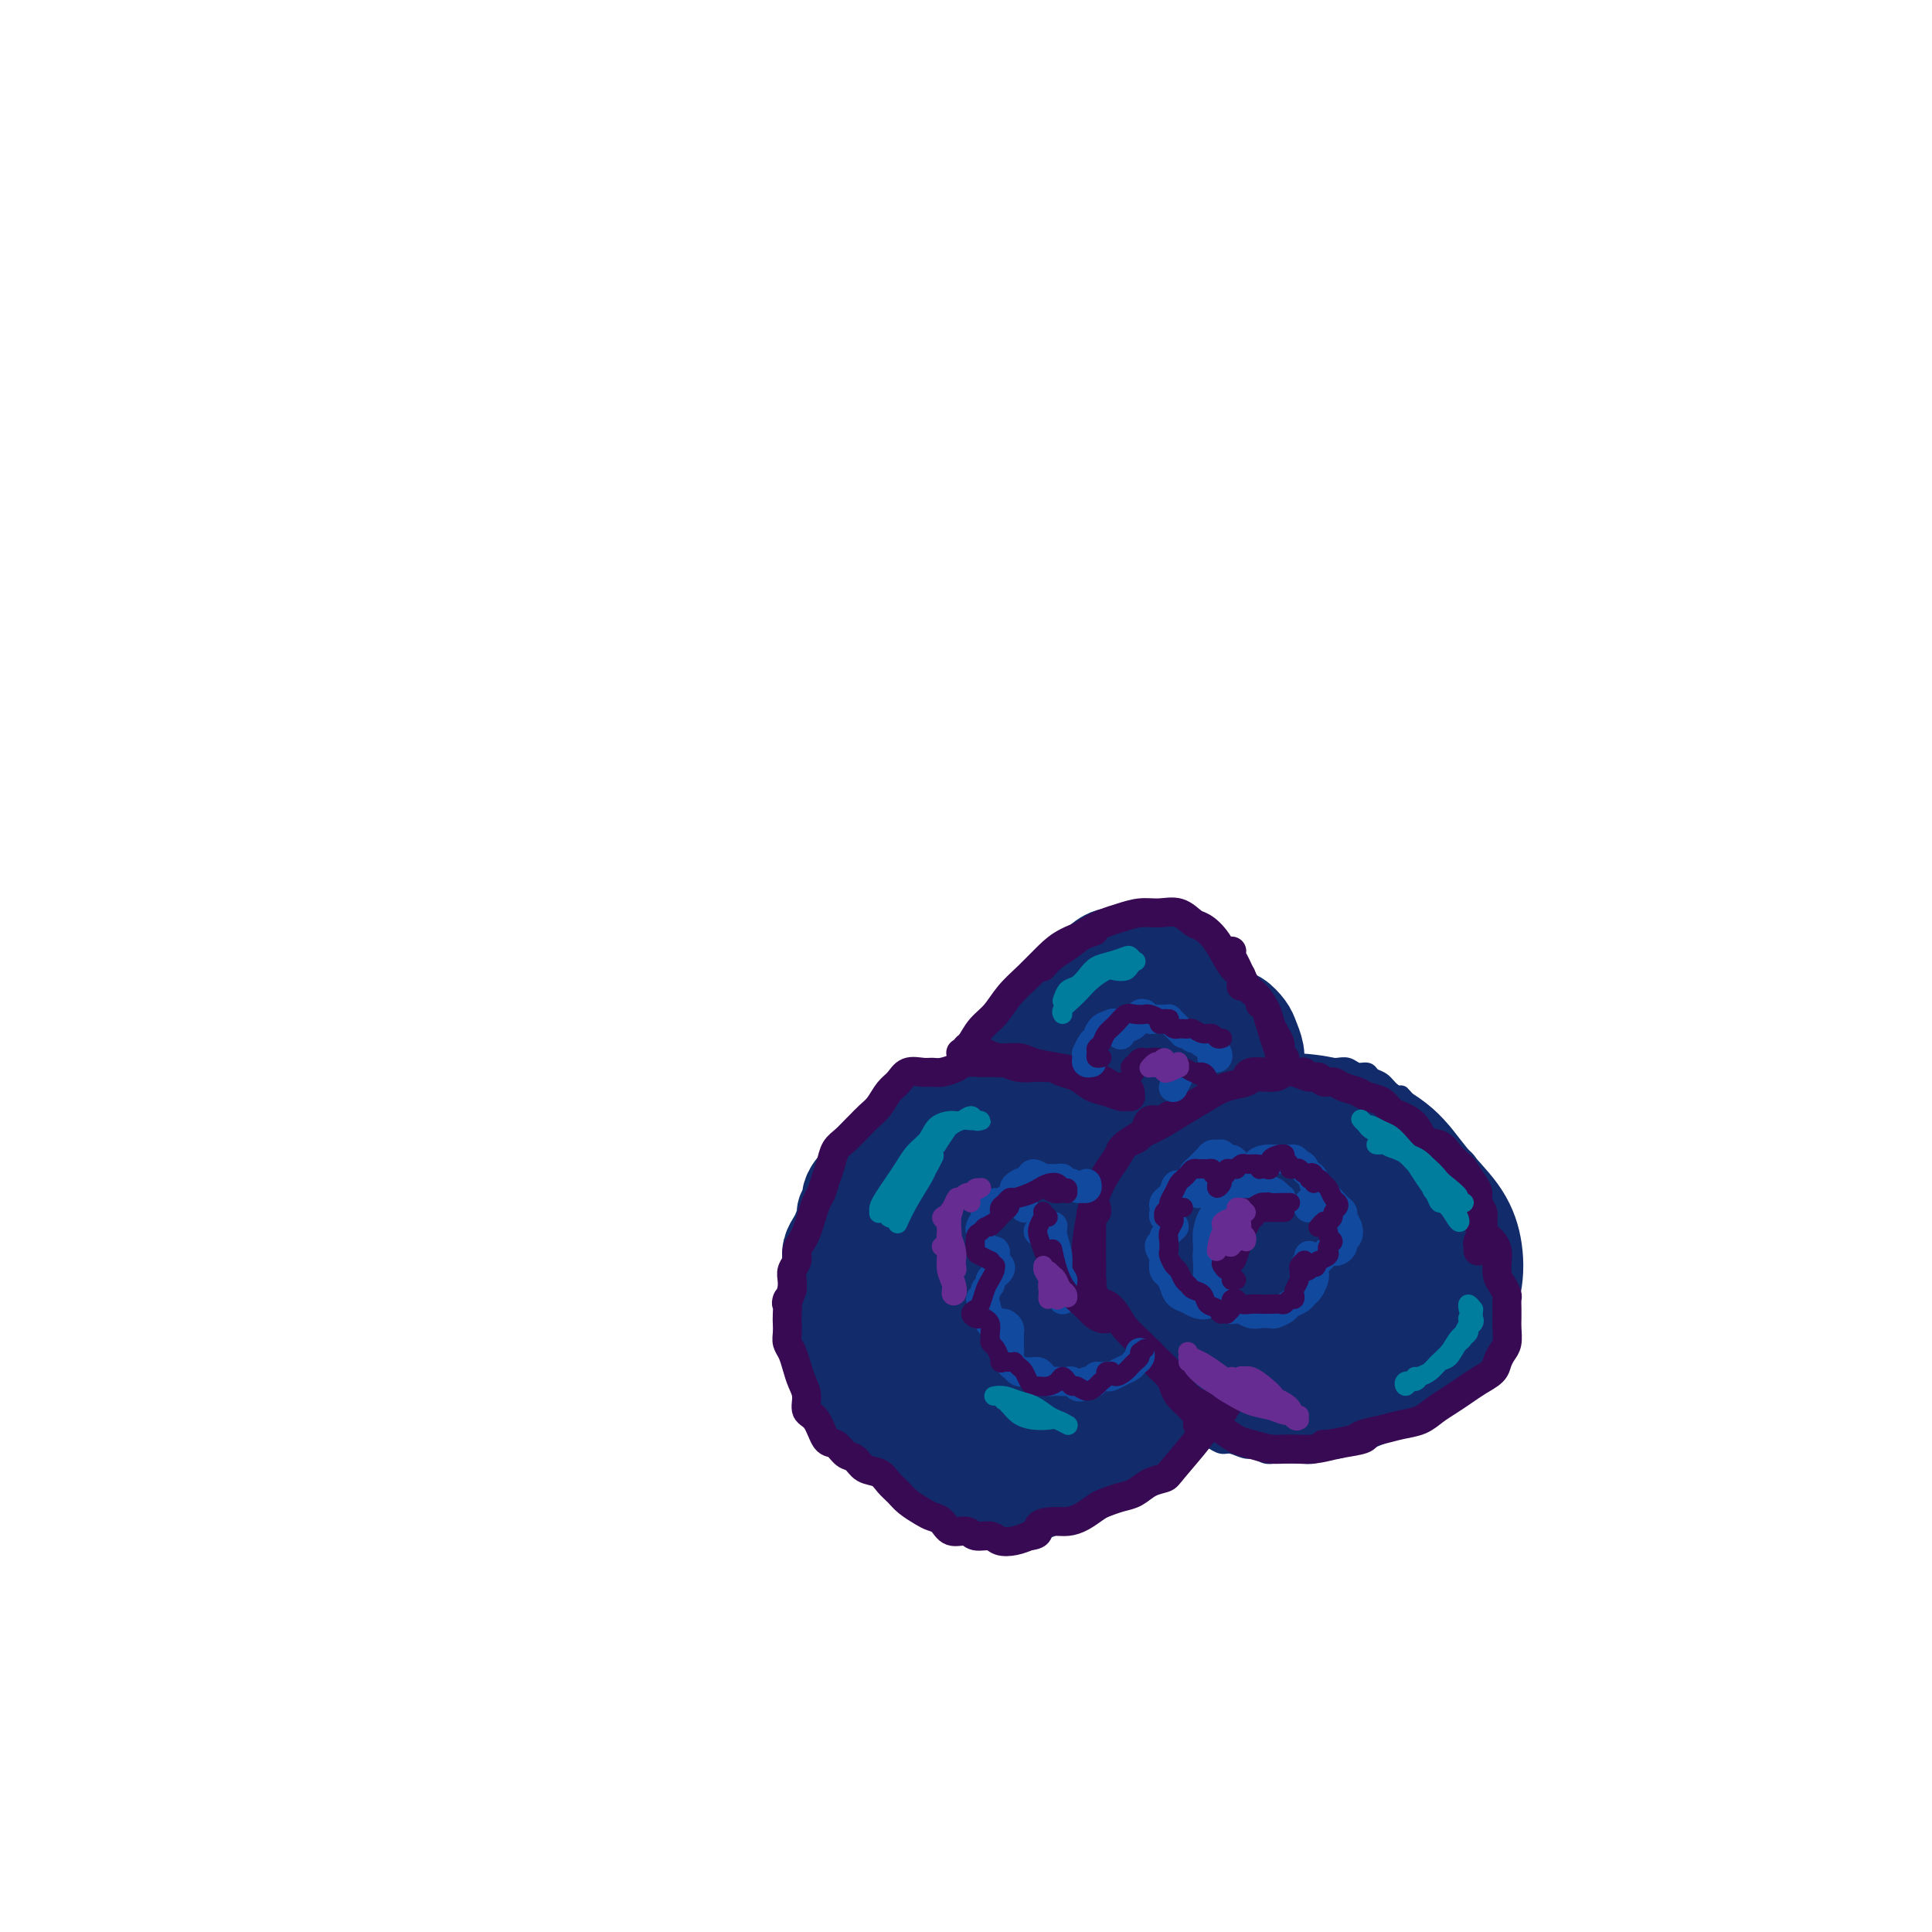 <svg viewBox='0 0 400 400' version='1.1' xmlns='http://www.w3.org/2000/svg' xmlns:xlink='http://www.w3.org/1999/xlink'><g fill='none' stroke='rgb(18,43,106)' stroke-width='4' stroke-linecap='round' stroke-linejoin='round'><path d='M258,226c0.122,0.081 0.245,0.161 0,0c-0.245,-0.161 -0.857,-0.565 -1,-1c-0.143,-0.435 0.184,-0.901 0,-1c-0.184,-0.099 -0.879,0.170 -1,0c-0.121,-0.170 0.333,-0.778 0,-1c-0.333,-0.222 -1.453,-0.056 -2,0c-0.547,0.056 -0.520,0.004 -1,0c-0.480,-0.004 -1.465,0.041 -2,0c-0.535,-0.041 -0.618,-0.167 -1,0c-0.382,0.167 -1.061,0.626 -2,1c-0.939,0.374 -2.138,0.663 -3,1c-0.862,0.337 -1.385,0.723 -2,1c-0.615,0.277 -1.320,0.444 -2,1c-0.680,0.556 -1.333,1.500 -2,2c-0.667,0.500 -1.347,0.557 -2,1c-0.653,0.443 -1.277,1.272 -2,2c-0.723,0.728 -1.544,1.356 -2,2c-0.456,0.644 -0.546,1.303 -1,2c-0.454,0.697 -1.273,1.432 -2,2c-0.727,0.568 -1.361,0.970 -2,2c-0.639,1.030 -1.284,2.687 -2,4c-0.716,1.313 -1.502,2.280 -2,3c-0.498,0.720 -0.707,1.193 -1,2c-0.293,0.807 -0.671,1.948 -1,3c-0.329,1.052 -0.611,2.015 -1,3c-0.389,0.985 -0.886,1.993 -1,3c-0.114,1.007 0.155,2.012 0,3c-0.155,0.988 -0.734,1.958 -1,3c-0.266,1.042 -0.219,2.155 0,3c0.219,0.845 0.609,1.423 1,2'/><path d='M220,269c-0.130,2.925 0.546,1.738 1,2c0.454,0.262 0.685,1.972 1,3c0.315,1.028 0.714,1.374 1,2c0.286,0.626 0.458,1.534 1,2c0.542,0.466 1.454,0.491 2,1c0.546,0.509 0.727,1.502 1,2c0.273,0.498 0.639,0.499 1,1c0.361,0.501 0.715,1.500 1,2c0.285,0.500 0.499,0.501 1,1c0.501,0.499 1.289,1.495 2,2c0.711,0.505 1.344,0.520 2,1c0.656,0.480 1.334,1.424 2,2c0.666,0.576 1.319,0.784 2,1c0.681,0.216 1.390,0.439 2,1c0.610,0.561 1.122,1.459 2,2c0.878,0.541 2.122,0.723 3,1c0.878,0.277 1.389,0.647 2,1c0.611,0.353 1.322,0.687 2,1c0.678,0.313 1.322,0.605 2,1c0.678,0.395 1.389,0.894 2,1c0.611,0.106 1.123,-0.182 2,0c0.877,0.182 2.121,0.833 3,1c0.879,0.167 1.393,-0.152 2,0c0.607,0.152 1.307,0.774 2,1c0.693,0.226 1.378,0.057 2,0c0.622,-0.057 1.182,-0.000 2,0c0.818,0.000 1.896,-0.055 3,0c1.104,0.055 2.234,0.221 3,0c0.766,-0.221 1.168,-0.829 2,-1c0.832,-0.171 2.095,0.094 3,0c0.905,-0.094 1.453,-0.547 2,-1'/><path d='M279,299c2.805,-0.202 1.318,0.294 2,0c0.682,-0.294 3.534,-1.377 5,-2c1.466,-0.623 1.547,-0.786 2,-1c0.453,-0.214 1.277,-0.480 2,-1c0.723,-0.520 1.345,-1.293 2,-2c0.655,-0.707 1.344,-1.348 2,-2c0.656,-0.652 1.277,-1.314 2,-2c0.723,-0.686 1.546,-1.394 2,-2c0.454,-0.606 0.540,-1.110 1,-2c0.460,-0.890 1.294,-2.167 2,-3c0.706,-0.833 1.284,-1.223 2,-2c0.716,-0.777 1.569,-1.940 2,-3c0.431,-1.060 0.441,-2.015 1,-3c0.559,-0.985 1.668,-1.999 2,-3c0.332,-1.001 -0.111,-1.990 0,-3c0.111,-1.010 0.776,-2.040 1,-3c0.224,-0.960 0.005,-1.850 0,-3c-0.005,-1.150 0.202,-2.562 0,-4c-0.202,-1.438 -0.813,-2.903 -1,-4c-0.187,-1.097 0.049,-1.827 0,-3c-0.049,-1.173 -0.384,-2.790 -1,-4c-0.616,-1.210 -1.512,-2.015 -2,-3c-0.488,-0.985 -0.568,-2.150 -1,-3c-0.432,-0.850 -1.218,-1.383 -2,-2c-0.782,-0.617 -1.561,-1.317 -2,-2c-0.439,-0.683 -0.537,-1.349 -1,-2c-0.463,-0.651 -1.289,-1.288 -2,-2c-0.711,-0.712 -1.307,-1.499 -2,-2c-0.693,-0.501 -1.484,-0.714 -2,-1c-0.516,-0.286 -0.758,-0.643 -1,-1'/><path d='M292,229c-2.677,-3.206 -1.868,-2.222 -2,-2c-0.132,0.222 -1.204,-0.318 -2,-1c-0.796,-0.682 -1.315,-1.507 -2,-2c-0.685,-0.493 -1.535,-0.654 -2,-1c-0.465,-0.346 -0.546,-0.877 -1,-1c-0.454,-0.123 -1.280,0.163 -2,0c-0.720,-0.163 -1.334,-0.776 -2,-1c-0.666,-0.224 -1.386,-0.060 -2,0c-0.614,0.060 -1.123,0.016 -2,0c-0.877,-0.016 -2.123,-0.004 -3,0c-0.877,0.004 -1.385,0.001 -2,0c-0.615,-0.001 -1.338,-0.001 -2,0c-0.662,0.001 -1.262,0.003 -2,0c-0.738,-0.003 -1.615,-0.012 -2,0c-0.385,0.012 -0.279,0.046 -1,0c-0.721,-0.046 -2.270,-0.170 -3,0c-0.730,0.170 -0.640,0.634 -1,1c-0.360,0.366 -1.169,0.634 -2,1c-0.831,0.366 -1.685,0.829 -2,1c-0.315,0.171 -0.090,0.049 0,0c0.090,-0.049 0.045,-0.024 0,0'/></g>
<g fill='none' stroke='rgb(18,43,106)' stroke-width='20' stroke-linecap='round' stroke-linejoin='round'><path d='M261,228c0.120,0.000 0.239,0.000 0,0c-0.239,-0.000 -0.837,-0.000 -1,0c-0.163,0.000 0.108,0.000 0,0c-0.108,-0.000 -0.594,-0.001 -1,0c-0.406,0.001 -0.731,0.003 -1,0c-0.269,-0.003 -0.481,-0.011 -1,0c-0.519,0.011 -1.346,0.041 -2,0c-0.654,-0.041 -1.134,-0.152 -2,0c-0.866,0.152 -2.119,0.568 -3,1c-0.881,0.432 -1.391,0.881 -2,1c-0.609,0.119 -1.318,-0.093 -2,0c-0.682,0.093 -1.338,0.490 -2,1c-0.662,0.510 -1.329,1.134 -2,2c-0.671,0.866 -1.344,1.974 -2,3c-0.656,1.026 -1.293,1.969 -2,3c-0.707,1.031 -1.485,2.150 -2,3c-0.515,0.850 -0.769,1.431 -1,2c-0.231,0.569 -0.439,1.126 -1,2c-0.561,0.874 -1.475,2.065 -2,3c-0.525,0.935 -0.662,1.614 -1,2c-0.338,0.386 -0.879,0.477 -1,1c-0.121,0.523 0.178,1.477 0,2c-0.178,0.523 -0.832,0.616 -1,1c-0.168,0.384 0.151,1.058 0,2c-0.151,0.942 -0.773,2.153 -1,3c-0.227,0.847 -0.058,1.329 0,2c0.058,0.671 0.004,1.531 0,2c-0.004,0.469 0.040,0.548 0,1c-0.040,0.452 -0.165,1.275 0,2c0.165,0.725 0.618,1.350 1,2c0.382,0.650 0.691,1.325 1,2'/><path d='M230,271c0.346,2.776 0.712,1.717 1,2c0.288,0.283 0.499,1.907 1,3c0.501,1.093 1.292,1.654 2,2c0.708,0.346 1.334,0.478 2,1c0.666,0.522 1.370,1.435 2,2c0.630,0.565 1.184,0.781 2,1c0.816,0.219 1.894,0.441 3,1c1.106,0.559 2.239,1.456 3,2c0.761,0.544 1.149,0.736 2,1c0.851,0.264 2.165,0.599 3,1c0.835,0.401 1.192,0.868 2,1c0.808,0.132 2.069,-0.070 3,0c0.931,0.070 1.533,0.412 3,1c1.467,0.588 3.799,1.423 5,2c1.201,0.577 1.270,0.898 2,1c0.730,0.102 2.121,-0.014 3,0c0.879,0.014 1.247,0.159 2,0c0.753,-0.159 1.891,-0.623 3,-1c1.109,-0.377 2.188,-0.666 3,-1c0.812,-0.334 1.358,-0.711 2,-1c0.642,-0.289 1.379,-0.489 2,-1c0.621,-0.511 1.125,-1.333 2,-2c0.875,-0.667 2.122,-1.178 3,-2c0.878,-0.822 1.388,-1.956 2,-3c0.612,-1.044 1.327,-1.998 2,-3c0.673,-1.002 1.305,-2.053 2,-3c0.695,-0.947 1.454,-1.790 2,-3c0.546,-1.210 0.878,-2.787 1,-4c0.122,-1.213 0.035,-2.061 0,-3c-0.035,-0.939 -0.017,-1.970 0,-3'/><path d='M295,262c-0.101,-2.082 -0.853,-2.287 -1,-3c-0.147,-0.713 0.312,-1.934 0,-3c-0.312,-1.066 -1.395,-1.976 -2,-3c-0.605,-1.024 -0.731,-2.161 -1,-3c-0.269,-0.839 -0.681,-1.380 -1,-2c-0.319,-0.620 -0.546,-1.320 -1,-2c-0.454,-0.680 -1.137,-1.340 -2,-2c-0.863,-0.660 -1.907,-1.318 -3,-2c-1.093,-0.682 -2.235,-1.387 -3,-2c-0.765,-0.613 -1.152,-1.135 -2,-2c-0.848,-0.865 -2.155,-2.075 -3,-3c-0.845,-0.925 -1.226,-1.565 -2,-2c-0.774,-0.435 -1.939,-0.663 -3,-1c-1.061,-0.337 -2.016,-0.782 -3,-1c-0.984,-0.218 -1.996,-0.210 -3,0c-1.004,0.210 -2.001,0.622 -3,1c-0.999,0.378 -2.001,0.722 -3,1c-0.999,0.278 -1.997,0.489 -3,1c-1.003,0.511 -2.012,1.321 -3,2c-0.988,0.679 -1.953,1.225 -3,2c-1.047,0.775 -2.174,1.778 -3,3c-0.826,1.222 -1.350,2.663 -2,4c-0.650,1.337 -1.427,2.570 -2,4c-0.573,1.430 -0.943,3.059 -1,5c-0.057,1.941 0.199,4.196 0,6c-0.199,1.804 -0.851,3.159 -1,5c-0.149,1.841 0.206,4.170 1,6c0.794,1.830 2.027,3.161 3,5c0.973,1.839 1.685,4.188 3,6c1.315,1.812 3.233,3.089 5,4c1.767,0.911 3.384,1.455 5,2'/><path d='M258,288c2.750,1.068 4.626,0.736 7,1c2.374,0.264 5.247,1.122 8,1c2.753,-0.122 5.386,-1.226 8,-2c2.614,-0.774 5.210,-1.219 8,-2c2.790,-0.781 5.775,-1.897 8,-4c2.225,-2.103 3.692,-5.193 5,-8c1.308,-2.807 2.457,-5.331 3,-8c0.543,-2.669 0.478,-5.484 0,-8c-0.478,-2.516 -1.370,-4.733 -3,-7c-1.630,-2.267 -3.999,-4.583 -6,-7c-2.001,-2.417 -3.633,-4.934 -6,-7c-2.367,-2.066 -5.470,-3.680 -8,-5c-2.530,-1.320 -4.487,-2.344 -7,-3c-2.513,-0.656 -5.581,-0.942 -8,-1c-2.419,-0.058 -4.190,0.112 -6,1c-1.810,0.888 -3.661,2.492 -5,4c-1.339,1.508 -2.167,2.919 -3,5c-0.833,2.081 -1.671,4.832 -2,8c-0.329,3.168 -0.150,6.754 0,10c0.150,3.246 0.270,6.152 1,9c0.730,2.848 2.069,5.637 3,8c0.931,2.363 1.453,4.298 3,6c1.547,1.702 4.119,3.170 6,4c1.881,0.830 3.071,1.021 5,1c1.929,-0.021 4.599,-0.253 7,-1c2.401,-0.747 4.535,-2.009 7,-4c2.465,-1.991 5.263,-4.710 7,-7c1.737,-2.290 2.414,-4.150 3,-6c0.586,-1.850 1.081,-3.690 1,-6c-0.081,-2.310 -0.737,-5.088 -2,-8c-1.263,-2.912 -3.131,-5.956 -5,-9'/><path d='M287,243c-2.126,-3.725 -3.942,-4.537 -6,-6c-2.058,-1.463 -4.359,-3.576 -7,-4c-2.641,-0.424 -5.624,0.840 -8,2c-2.376,1.160 -4.147,2.214 -6,4c-1.853,1.786 -3.788,4.302 -5,7c-1.212,2.698 -1.700,5.577 -2,9c-0.300,3.423 -0.413,7.391 0,11c0.413,3.609 1.352,6.860 3,9c1.648,2.140 4.006,3.169 6,4c1.994,0.831 3.623,1.462 6,1c2.377,-0.462 5.502,-2.019 8,-4c2.498,-1.981 4.368,-4.386 6,-7c1.632,-2.614 3.026,-5.438 4,-8c0.974,-2.562 1.530,-4.862 1,-7c-0.530,-2.138 -2.145,-4.115 -4,-6c-1.855,-1.885 -3.951,-3.679 -6,-5c-2.049,-1.321 -4.050,-2.169 -6,-2c-1.950,0.169 -3.847,1.355 -6,3c-2.153,1.645 -4.562,3.748 -6,6c-1.438,2.252 -1.904,4.651 -2,7c-0.096,2.349 0.180,4.647 1,7c0.820,2.353 2.184,4.759 4,6c1.816,1.241 4.084,1.316 6,1c1.916,-0.316 3.481,-1.023 5,-2c1.519,-0.977 2.993,-2.225 4,-4c1.007,-1.775 1.547,-4.076 2,-6c0.453,-1.924 0.820,-3.471 0,-5c-0.820,-1.529 -2.828,-3.039 -4,-4c-1.172,-0.961 -1.508,-1.374 -3,-1c-1.492,0.374 -4.141,1.535 -6,3c-1.859,1.465 -2.930,3.232 -4,5'/><path d='M262,257c-1.311,1.878 -2.589,4.074 -3,6c-0.411,1.926 0.045,3.581 1,5c0.955,1.419 2.409,2.602 4,3c1.591,0.398 3.318,0.011 5,0c1.682,-0.011 3.318,0.353 5,-2c1.682,-2.353 3.409,-7.425 4,-10c0.591,-2.575 0.046,-2.654 -1,-3c-1.046,-0.346 -2.594,-0.959 -4,-1c-1.406,-0.041 -2.670,0.490 -4,1c-1.330,0.510 -2.727,1.001 -4,2c-1.273,0.999 -2.424,2.508 -3,4c-0.576,1.492 -0.578,2.966 0,4c0.578,1.034 1.735,1.627 3,2c1.265,0.373 2.640,0.525 4,0c1.360,-0.525 2.707,-1.727 4,-3c1.293,-1.273 2.531,-2.616 3,-4c0.469,-1.384 0.170,-2.807 0,-4c-0.170,-1.193 -0.209,-2.155 -1,-3c-0.791,-0.845 -2.333,-1.573 -4,-2c-1.667,-0.427 -3.458,-0.553 -5,0c-1.542,0.553 -2.836,1.785 -4,3c-1.164,1.215 -2.199,2.412 -3,4c-0.801,1.588 -1.368,3.568 -1,5c0.368,1.432 1.671,2.317 3,3c1.329,0.683 2.684,1.165 4,1c1.316,-0.165 2.593,-0.978 4,-2c1.407,-1.022 2.944,-2.253 4,-4c1.056,-1.747 1.630,-4.009 2,-6c0.370,-1.991 0.534,-3.712 0,-5c-0.534,-1.288 -1.767,-2.144 -3,-3'/><path d='M272,248c-0.958,-0.519 -1.852,-0.315 -3,0c-1.148,0.315 -2.551,0.743 -4,2c-1.449,1.257 -2.945,3.343 -4,5c-1.055,1.657 -1.671,2.883 -2,4c-0.329,1.117 -0.373,2.123 0,3c0.373,0.877 1.162,1.625 2,2c0.838,0.375 1.725,0.379 3,0c1.275,-0.379 2.938,-1.139 4,-2c1.062,-0.861 1.523,-1.822 2,-3c0.477,-1.178 0.970,-2.573 1,-4c0.030,-1.427 -0.401,-2.885 -1,-4c-0.599,-1.115 -1.365,-1.886 -2,-2c-0.635,-0.114 -1.139,0.431 -2,1c-0.861,0.569 -2.077,1.163 -3,2c-0.923,0.837 -1.551,1.918 -2,3c-0.449,1.082 -0.719,2.165 -1,3c-0.281,0.835 -0.572,1.423 0,2c0.572,0.577 2.007,1.144 3,1c0.993,-0.144 1.544,-1.000 2,-2c0.456,-1.000 0.818,-2.143 1,-3c0.182,-0.857 0.183,-1.427 0,-2c-0.183,-0.573 -0.550,-1.148 -1,-1c-0.450,0.148 -0.982,1.020 -2,2c-1.018,0.980 -2.520,2.067 -3,3c-0.480,0.933 0.063,1.713 0,2c-0.063,0.287 -0.732,0.082 -1,0c-0.268,-0.082 -0.134,-0.041 0,0'/><path d='M228,242c0.006,0.021 0.013,0.041 0,0c-0.013,-0.041 -0.044,-0.144 0,0c0.044,0.144 0.164,0.534 0,0c-0.164,-0.534 -0.612,-1.992 -1,-3c-0.388,-1.008 -0.718,-1.564 -1,-2c-0.282,-0.436 -0.518,-0.751 -1,-1c-0.482,-0.249 -1.210,-0.434 -2,-1c-0.790,-0.566 -1.640,-1.515 -2,-2c-0.360,-0.485 -0.228,-0.508 -1,-1c-0.772,-0.492 -2.447,-1.453 -4,-2c-1.553,-0.547 -2.982,-0.678 -4,-1c-1.018,-0.322 -1.624,-0.833 -2,-1c-0.376,-0.167 -0.521,0.012 -1,0c-0.479,-0.012 -1.293,-0.213 -2,0c-0.707,0.213 -1.306,0.842 -2,1c-0.694,0.158 -1.482,-0.155 -2,0c-0.518,0.155 -0.768,0.778 -1,1c-0.232,0.222 -0.448,0.045 -1,0c-0.552,-0.045 -1.439,0.044 -2,0c-0.561,-0.044 -0.794,-0.222 -1,0c-0.206,0.222 -0.383,0.843 -1,1c-0.617,0.157 -1.675,-0.151 -2,0c-0.325,0.151 0.081,0.762 0,1c-0.081,0.238 -0.651,0.105 -1,0c-0.349,-0.105 -0.479,-0.182 -1,0c-0.521,0.182 -1.435,0.623 -2,1c-0.565,0.377 -0.783,0.688 -1,1'/><path d='M190,234c-3.346,1.167 -2.210,1.085 -2,1c0.210,-0.085 -0.507,-0.172 -1,0c-0.493,0.172 -0.762,0.605 -1,1c-0.238,0.395 -0.445,0.754 -1,1c-0.555,0.246 -1.459,0.381 -2,1c-0.541,0.619 -0.717,1.723 -1,2c-0.283,0.277 -0.671,-0.274 -1,0c-0.329,0.274 -0.600,1.373 -1,2c-0.400,0.627 -0.929,0.783 -1,1c-0.071,0.217 0.317,0.496 0,1c-0.317,0.504 -1.338,1.232 -2,2c-0.662,0.768 -0.965,1.574 -1,2c-0.035,0.426 0.198,0.470 0,1c-0.198,0.530 -0.827,1.545 -1,2c-0.173,0.455 0.111,0.348 0,1c-0.111,0.652 -0.618,2.062 -1,3c-0.382,0.938 -0.638,1.405 -1,2c-0.362,0.595 -0.829,1.317 -1,2c-0.171,0.683 -0.046,1.327 0,2c0.046,0.673 0.013,1.376 0,2c-0.013,0.624 -0.004,1.168 0,2c0.004,0.832 0.004,1.952 0,3c-0.004,1.048 -0.012,2.023 0,3c0.012,0.977 0.045,1.955 0,3c-0.045,1.045 -0.168,2.157 0,3c0.168,0.843 0.626,1.418 1,2c0.374,0.582 0.664,1.170 1,2c0.336,0.830 0.719,1.903 1,3c0.281,1.097 0.460,2.218 1,3c0.540,0.782 1.440,1.223 2,2c0.560,0.777 0.780,1.888 1,3'/><path d='M179,292c1.444,2.738 1.553,2.084 2,2c0.447,-0.084 1.232,0.401 2,1c0.768,0.599 1.518,1.311 2,2c0.482,0.689 0.695,1.354 2,2c1.305,0.646 3.701,1.272 5,2c1.299,0.728 1.502,1.558 2,2c0.498,0.442 1.292,0.496 2,1c0.708,0.504 1.329,1.459 2,2c0.671,0.541 1.391,0.667 2,1c0.609,0.333 1.108,0.874 2,1c0.892,0.126 2.179,-0.162 3,0c0.821,0.162 1.178,0.772 2,1c0.822,0.228 2.110,0.072 3,0c0.890,-0.072 1.382,-0.061 2,0c0.618,0.061 1.363,0.171 2,0c0.637,-0.171 1.168,-0.622 2,-1c0.832,-0.378 1.966,-0.682 3,-1c1.034,-0.318 1.967,-0.648 3,-1c1.033,-0.352 2.164,-0.724 3,-1c0.836,-0.276 1.376,-0.454 2,-1c0.624,-0.546 1.333,-1.459 2,-2c0.667,-0.541 1.292,-0.708 2,-1c0.708,-0.292 1.499,-0.708 2,-1c0.501,-0.292 0.712,-0.460 1,-1c0.288,-0.540 0.655,-1.453 1,-2c0.345,-0.547 0.670,-0.727 1,-1c0.330,-0.273 0.666,-0.640 1,-1c0.334,-0.360 0.667,-0.712 1,-1c0.333,-0.288 0.667,-0.511 1,-1c0.333,-0.489 0.667,-1.245 1,-2'/><path d='M240,291c1.104,-1.618 0.362,-1.162 0,-1c-0.362,0.162 -0.346,0.029 0,0c0.346,-0.029 1.021,0.045 1,0c-0.021,-0.045 -0.738,-0.208 -1,0c-0.262,0.208 -0.071,0.787 0,1c0.071,0.213 0.020,0.061 0,0c-0.020,-0.061 -0.010,-0.030 0,0'/><path d='M216,243c-0.359,-0.445 -0.718,-0.890 -1,-1c-0.282,-0.110 -0.486,0.114 -1,0c-0.514,-0.114 -1.338,-0.567 -2,-1c-0.662,-0.433 -1.163,-0.847 -2,-1c-0.837,-0.153 -2.009,-0.046 -3,0c-0.991,0.046 -1.800,0.031 -3,0c-1.200,-0.031 -2.790,-0.077 -4,0c-1.210,0.077 -2.041,0.279 -3,1c-0.959,0.721 -2.046,1.962 -3,3c-0.954,1.038 -1.774,1.873 -3,3c-1.226,1.127 -2.858,2.545 -4,4c-1.142,1.455 -1.794,2.946 -2,5c-0.206,2.054 0.034,4.670 0,7c-0.034,2.330 -0.341,4.374 0,7c0.341,2.626 1.331,5.836 2,9c0.669,3.164 1.016,6.284 2,9c0.984,2.716 2.604,5.027 4,7c1.396,1.973 2.568,3.608 4,5c1.432,1.392 3.125,2.542 5,3c1.875,0.458 3.931,0.222 6,0c2.069,-0.222 4.150,-0.432 6,-2c1.850,-1.568 3.468,-4.493 5,-7c1.532,-2.507 2.976,-4.595 4,-7c1.024,-2.405 1.626,-5.128 2,-8c0.374,-2.872 0.520,-5.894 0,-9c-0.520,-3.106 -1.706,-6.295 -3,-9c-1.294,-2.705 -2.695,-4.927 -4,-7c-1.305,-2.073 -2.515,-3.999 -4,-5c-1.485,-1.001 -3.246,-1.077 -5,-1c-1.754,0.077 -3.501,0.308 -5,1c-1.499,0.692 -2.749,1.846 -4,3'/><path d='M200,252c-2.765,1.499 -2.678,3.746 -3,6c-0.322,2.254 -1.053,4.515 -1,8c0.053,3.485 0.890,8.195 2,12c1.110,3.805 2.494,6.707 4,9c1.506,2.293 3.135,3.979 5,5c1.865,1.021 3.968,1.378 6,1c2.032,-0.378 3.993,-1.492 6,-3c2.007,-1.508 4.058,-3.412 5,-6c0.942,-2.588 0.773,-5.861 1,-9c0.227,-3.139 0.848,-6.145 0,-9c-0.848,-2.855 -3.165,-5.561 -5,-8c-1.835,-2.439 -3.190,-4.613 -5,-6c-1.810,-1.387 -4.077,-1.987 -6,-2c-1.923,-0.013 -3.502,0.559 -5,2c-1.498,1.441 -2.913,3.749 -4,6c-1.087,2.251 -1.845,4.446 -2,7c-0.155,2.554 0.292,5.469 1,8c0.708,2.531 1.675,4.680 3,6c1.325,1.320 3.008,1.813 5,2c1.992,0.187 4.295,0.069 6,-1c1.705,-1.069 2.814,-3.090 4,-5c1.186,-1.910 2.450,-3.709 3,-6c0.550,-2.291 0.387,-5.073 0,-7c-0.387,-1.927 -0.998,-2.999 -2,-4c-1.002,-1.001 -2.396,-1.930 -4,-2c-1.604,-0.070 -3.417,0.721 -5,2c-1.583,1.279 -2.935,3.047 -4,5c-1.065,1.953 -1.842,4.090 -2,6c-0.158,1.910 0.304,3.591 1,5c0.696,1.409 1.628,2.545 3,3c1.372,0.455 3.186,0.227 5,0'/><path d='M212,277c2.045,-0.253 3.157,-2.384 4,-4c0.843,-1.616 1.418,-2.715 2,-4c0.582,-1.285 1.170,-2.754 1,-4c-0.170,-1.246 -1.097,-2.268 -2,-3c-0.903,-0.732 -1.782,-1.174 -3,-1c-1.218,0.174 -2.776,0.965 -4,2c-1.224,1.035 -2.113,2.315 -3,4c-0.887,1.685 -1.773,3.774 -2,5c-0.227,1.226 0.206,1.590 1,2c0.794,0.410 1.951,0.867 3,1c1.049,0.133 1.992,-0.058 3,-1c1.008,-0.942 2.082,-2.634 3,-4c0.918,-1.366 1.680,-2.404 2,-4c0.320,-1.596 0.199,-3.749 0,-5c-0.199,-1.251 -0.474,-1.599 -1,-2c-0.526,-0.401 -1.301,-0.854 -2,-1c-0.699,-0.146 -1.322,0.015 -2,1c-0.678,0.985 -1.410,2.792 -2,4c-0.590,1.208 -1.037,1.815 -1,3c0.037,1.185 0.557,2.947 1,4c0.443,1.053 0.810,1.396 1,2c0.190,0.604 0.205,1.470 1,1c0.795,-0.470 2.370,-2.277 3,-3c0.630,-0.723 0.315,-0.361 0,0'/><path d='M213,225c-0.000,-0.027 -0.001,-0.055 0,0c0.001,0.055 0.003,0.192 0,0c-0.003,-0.192 -0.013,-0.712 0,-1c0.013,-0.288 0.048,-0.345 0,-1c-0.048,-0.655 -0.178,-1.909 0,-3c0.178,-1.091 0.666,-2.021 1,-3c0.334,-0.979 0.515,-2.008 1,-3c0.485,-0.992 1.274,-1.946 2,-3c0.726,-1.054 1.391,-2.209 2,-3c0.609,-0.791 1.163,-1.217 2,-2c0.837,-0.783 1.956,-1.922 3,-3c1.044,-1.078 2.012,-2.094 3,-3c0.988,-0.906 1.997,-1.700 3,-2c1.003,-0.300 2.002,-0.105 3,0c0.998,0.105 1.996,0.121 3,0c1.004,-0.121 2.014,-0.380 3,0c0.986,0.380 1.949,1.398 3,2c1.051,0.602 2.190,0.789 3,1c0.810,0.211 1.291,0.447 2,1c0.709,0.553 1.647,1.422 2,2c0.353,0.578 0.122,0.864 1,2c0.878,1.136 2.866,3.123 4,4c1.134,0.877 1.414,0.644 2,1c0.586,0.356 1.479,1.299 2,2c0.521,0.701 0.671,1.159 1,2c0.329,0.841 0.836,2.065 1,3c0.164,0.935 -0.014,1.582 0,2c0.014,0.418 0.220,0.607 0,1c-0.220,0.393 -0.867,0.990 -1,1c-0.133,0.010 0.248,-0.569 0,-1c-0.248,-0.431 -1.124,-0.716 -2,-1'/><path d='M257,220c-0.833,-0.645 -1.414,-1.756 -2,-3c-0.586,-1.244 -1.175,-2.621 -2,-4c-0.825,-1.379 -1.885,-2.759 -3,-4c-1.115,-1.241 -2.283,-2.341 -3,-3c-0.717,-0.659 -0.981,-0.877 -2,-1c-1.019,-0.123 -2.793,-0.152 -4,0c-1.207,0.152 -1.847,0.484 -3,1c-1.153,0.516 -2.817,1.217 -4,2c-1.183,0.783 -1.884,1.650 -3,3c-1.116,1.350 -2.648,3.183 -4,5c-1.352,1.817 -2.525,3.618 -3,5c-0.475,1.382 -0.251,2.344 0,3c0.251,0.656 0.529,1.007 1,1c0.471,-0.007 1.136,-0.373 2,-1c0.864,-0.627 1.928,-1.515 3,-3c1.072,-1.485 2.151,-3.566 3,-5c0.849,-1.434 1.468,-2.222 2,-3c0.532,-0.778 0.976,-1.548 1,-2c0.024,-0.452 -0.372,-0.587 -1,0c-0.628,0.587 -1.487,1.896 -2,3c-0.513,1.104 -0.679,2.003 -1,3c-0.321,0.997 -0.798,2.090 -1,3c-0.202,0.910 -0.128,1.635 0,2c0.128,0.365 0.312,0.370 1,0c0.688,-0.370 1.880,-1.117 3,-2c1.120,-0.883 2.168,-1.904 3,-3c0.832,-1.096 1.447,-2.269 2,-3c0.553,-0.731 1.045,-1.021 1,-1c-0.045,0.021 -0.628,0.352 -1,1c-0.372,0.648 -0.535,1.614 -1,3c-0.465,1.386 -1.233,3.193 -2,5'/><path d='M237,222c-0.726,2.029 -1.040,3.100 -1,4c0.040,0.900 0.435,1.629 1,2c0.565,0.371 1.300,0.384 2,0c0.700,-0.384 1.366,-1.164 2,-2c0.634,-0.836 1.237,-1.726 2,-3c0.763,-1.274 1.688,-2.931 2,-4c0.312,-1.069 0.012,-1.552 0,-2c-0.012,-0.448 0.264,-0.863 0,-1c-0.264,-0.137 -1.067,0.004 -2,0c-0.933,-0.004 -1.994,-0.152 -3,0c-1.006,0.152 -1.957,0.604 -3,1c-1.043,0.396 -2.178,0.737 -3,1c-0.822,0.263 -1.331,0.449 -2,1c-0.669,0.551 -1.500,1.468 -2,2c-0.500,0.532 -0.670,0.679 -1,2c-0.330,1.321 -0.820,3.817 -1,5c-0.180,1.183 -0.052,1.052 0,1c0.052,-0.052 0.026,-0.026 0,0'/></g>
<g fill='none' stroke='rgb(55,10,83)' stroke-width='6' stroke-linecap='round' stroke-linejoin='round'><path d='M243,231c-0.325,-0.110 -0.649,-0.220 -1,0c-0.351,0.220 -0.727,0.770 -1,1c-0.273,0.230 -0.443,0.140 -1,0c-0.557,-0.140 -1.500,-0.330 -2,0c-0.500,0.330 -0.556,1.178 -1,2c-0.444,0.822 -1.274,1.616 -2,2c-0.726,0.384 -1.346,0.358 -2,1c-0.654,0.642 -1.342,1.952 -2,3c-0.658,1.048 -1.288,1.834 -2,3c-0.712,1.166 -1.508,2.712 -2,4c-0.492,1.288 -0.682,2.317 -1,4c-0.318,1.683 -0.766,4.018 -1,6c-0.234,1.982 -0.255,3.611 0,5c0.255,1.389 0.787,2.540 1,3c0.213,0.460 0.106,0.230 0,0'/><path d='M227,250c-0.030,-0.118 -0.061,-0.236 0,0c0.061,0.236 0.212,0.826 0,1c-0.212,0.174 -0.789,-0.067 -1,0c-0.211,0.067 -0.057,0.443 0,1c0.057,0.557 0.015,1.294 0,2c-0.015,0.706 -0.005,1.381 0,2c0.005,0.619 0.003,1.182 0,2c-0.003,0.818 -0.009,1.892 0,3c0.009,1.108 0.033,2.249 0,3c-0.033,0.751 -0.123,1.110 0,2c0.123,0.890 0.459,2.310 1,3c0.541,0.690 1.288,0.649 2,1c0.712,0.351 1.388,1.094 2,2c0.612,0.906 1.160,1.974 2,3c0.840,1.026 1.971,2.009 3,3c1.029,0.991 1.955,1.992 3,3c1.045,1.008 2.211,2.025 3,3c0.789,0.975 1.203,1.908 2,3c0.797,1.092 1.976,2.344 3,3c1.024,0.656 1.891,0.715 3,1c1.109,0.285 2.460,0.796 3,1c0.540,0.204 0.270,0.102 0,0'/><path d='M238,280c0.026,-0.088 0.052,-0.175 0,0c-0.052,0.175 -0.183,0.613 0,1c0.183,0.387 0.678,0.722 1,1c0.322,0.278 0.471,0.497 1,1c0.529,0.503 1.439,1.289 2,2c0.561,0.711 0.773,1.346 1,2c0.227,0.654 0.469,1.326 1,2c0.531,0.674 1.353,1.350 2,2c0.647,0.650 1.120,1.273 2,2c0.880,0.727 2.167,1.558 3,2c0.833,0.442 1.211,0.497 2,1c0.789,0.503 1.988,1.456 3,2c1.012,0.544 1.837,0.679 3,1c1.163,0.321 2.666,0.829 4,1c1.334,0.171 2.501,0.003 4,0c1.499,-0.003 3.330,0.157 5,0c1.670,-0.157 3.180,-0.630 5,-1c1.820,-0.370 3.952,-0.638 5,-1c1.048,-0.362 1.014,-0.818 1,-1c-0.014,-0.182 -0.007,-0.091 0,0'/><path d='M274,299c-0.109,0.089 -0.217,0.178 1,0c1.217,-0.178 3.761,-0.624 5,-1c1.239,-0.376 1.174,-0.681 2,-1c0.826,-0.319 2.542,-0.652 4,-1c1.458,-0.348 2.659,-0.712 4,-1c1.341,-0.288 2.823,-0.500 4,-1c1.177,-0.500 2.049,-1.289 3,-2c0.951,-0.711 1.981,-1.345 3,-2c1.019,-0.655 2.027,-1.330 3,-2c0.973,-0.670 1.911,-1.333 3,-2c1.089,-0.667 2.330,-1.337 3,-2c0.670,-0.663 0.768,-1.318 1,-2c0.232,-0.682 0.598,-1.390 1,-2c0.402,-0.610 0.840,-1.123 1,-2c0.160,-0.877 0.044,-2.118 0,-3c-0.044,-0.882 -0.014,-1.405 0,-2c0.014,-0.595 0.014,-1.260 0,-2c-0.014,-0.740 -0.042,-1.553 0,-2c0.042,-0.447 0.156,-0.528 0,-1c-0.156,-0.472 -0.580,-1.334 -1,-2c-0.420,-0.666 -0.837,-1.136 -1,-2c-0.163,-0.864 -0.073,-2.123 0,-3c0.073,-0.877 0.128,-1.373 0,-2c-0.128,-0.627 -0.437,-1.383 -1,-2c-0.563,-0.617 -1.378,-1.093 -2,-2c-0.622,-0.907 -1.052,-2.244 -2,-3c-0.948,-0.756 -2.414,-0.930 -3,-1c-0.586,-0.070 -0.293,-0.035 0,0'/><path d='M306,259c0.031,-0.357 0.062,-0.715 0,-1c-0.062,-0.285 -0.217,-0.499 0,-1c0.217,-0.501 0.805,-1.289 1,-2c0.195,-0.711 -0.002,-1.344 0,-2c0.002,-0.656 0.204,-1.335 0,-2c-0.204,-0.665 -0.813,-1.315 -1,-2c-0.187,-0.685 0.049,-1.405 0,-2c-0.049,-0.595 -0.382,-1.067 -1,-2c-0.618,-0.933 -1.520,-2.328 -2,-3c-0.480,-0.672 -0.536,-0.620 -1,-1c-0.464,-0.380 -1.335,-1.191 -2,-2c-0.665,-0.809 -1.123,-1.616 -2,-2c-0.877,-0.384 -2.173,-0.344 -3,-1c-0.827,-0.656 -1.184,-2.007 -2,-3c-0.816,-0.993 -2.090,-1.628 -3,-2c-0.910,-0.372 -1.455,-0.481 -2,-1c-0.545,-0.519 -1.090,-1.450 -2,-2c-0.910,-0.550 -2.184,-0.721 -3,-1c-0.816,-0.279 -1.174,-0.667 -2,-1c-0.826,-0.333 -2.121,-0.610 -3,-1c-0.879,-0.390 -1.340,-0.893 -2,-1c-0.660,-0.107 -1.517,0.181 -2,0c-0.483,-0.181 -0.593,-0.833 -1,-1c-0.407,-0.167 -1.110,0.150 -2,0c-0.890,-0.150 -1.965,-0.769 -3,-1c-1.035,-0.231 -2.029,-0.076 -3,0c-0.971,0.076 -1.920,0.072 -3,0c-1.080,-0.072 -2.291,-0.212 -3,0c-0.709,0.212 -0.917,0.775 -1,1c-0.083,0.225 -0.042,0.113 0,0'/><path d='M271,223c-0.392,-0.431 -0.784,-0.863 -1,-1c-0.216,-0.137 -0.254,0.019 -1,0c-0.746,-0.019 -2.198,-0.213 -3,0c-0.802,0.213 -0.954,0.833 -2,1c-1.046,0.167 -2.985,-0.118 -4,0c-1.015,0.118 -1.107,0.640 -2,1c-0.893,0.360 -2.588,0.557 -4,1c-1.412,0.443 -2.543,1.130 -4,2c-1.457,0.870 -3.242,1.921 -5,3c-1.758,1.079 -3.490,2.184 -5,3c-1.510,0.816 -2.796,1.342 -4,2c-1.204,0.658 -2.324,1.446 -3,2c-0.676,0.554 -0.907,0.872 -1,1c-0.093,0.128 -0.046,0.064 0,0'/><path d='M200,218c-0.005,-0.027 -0.010,-0.055 0,0c0.010,0.055 0.036,0.192 0,0c-0.036,-0.192 -0.135,-0.715 0,-1c0.135,-0.285 0.503,-0.333 1,-1c0.497,-0.667 1.123,-1.953 2,-3c0.877,-1.047 2.007,-1.855 3,-3c0.993,-1.145 1.850,-2.626 3,-4c1.150,-1.374 2.593,-2.642 4,-4c1.407,-1.358 2.779,-2.807 4,-4c1.221,-1.193 2.290,-2.129 4,-3c1.710,-0.871 4.060,-1.677 5,-2c0.940,-0.323 0.470,-0.161 0,0'/><path d='M216,200c-0.161,0.186 -0.321,0.373 0,0c0.321,-0.373 1.124,-1.304 2,-2c0.876,-0.696 1.826,-1.157 3,-2c1.174,-0.843 2.571,-2.068 4,-3c1.429,-0.932 2.889,-1.572 4,-2c1.111,-0.428 1.873,-0.644 3,-1c1.127,-0.356 2.619,-0.854 4,-1c1.381,-0.146 2.652,0.059 4,0c1.348,-0.059 2.773,-0.380 4,0c1.227,0.380 2.256,1.463 3,2c0.744,0.537 1.205,0.530 2,1c0.795,0.470 1.926,1.419 3,3c1.074,1.581 2.092,3.795 3,5c0.908,1.205 1.706,1.401 2,2c0.294,0.599 0.084,1.600 0,2c-0.084,0.400 -0.042,0.200 0,0'/><path d='M255,197c0.017,-0.082 0.035,-0.164 0,0c-0.035,0.164 -0.122,0.575 0,1c0.122,0.425 0.452,0.866 1,2c0.548,1.134 1.312,2.961 2,4c0.688,1.039 1.298,1.290 2,2c0.702,0.710 1.494,1.879 2,3c0.506,1.121 0.724,2.195 1,3c0.276,0.805 0.610,1.340 1,2c0.390,0.660 0.837,1.445 1,2c0.163,0.555 0.044,0.880 0,1c-0.044,0.120 -0.013,0.034 0,0c0.013,-0.034 0.006,-0.017 0,0'/><path d='M261,208c-0.096,-0.069 -0.193,-0.138 0,0c0.193,0.138 0.675,0.482 1,1c0.325,0.518 0.493,1.211 1,3c0.507,1.789 1.352,4.675 2,6c0.648,1.325 1.097,1.087 1,1c-0.097,-0.087 -0.742,-0.025 -1,0c-0.258,0.025 -0.129,0.012 0,0'/><path d='M199,218c-0.007,-0.003 -0.015,-0.005 0,0c0.015,0.005 0.052,0.018 0,0c-0.052,-0.018 -0.192,-0.068 0,0c0.192,0.068 0.716,0.252 1,0c0.284,-0.252 0.329,-0.940 1,-1c0.671,-0.060 1.970,0.509 3,1c1.030,0.491 1.791,0.905 3,1c1.209,0.095 2.866,-0.129 4,0c1.134,0.129 1.746,0.612 3,1c1.254,0.388 3.151,0.682 5,1c1.849,0.318 3.651,0.659 5,1c1.349,0.341 2.246,0.683 3,1c0.754,0.317 1.365,0.611 2,1c0.635,0.389 1.296,0.875 2,1c0.704,0.125 1.453,-0.110 2,0c0.547,0.110 0.891,0.566 1,1c0.109,0.434 -0.018,0.845 0,1c0.018,0.155 0.182,0.054 0,0c-0.182,-0.054 -0.709,-0.060 -1,0c-0.291,0.060 -0.347,0.185 -1,0c-0.653,-0.185 -1.905,-0.680 -3,-1c-1.095,-0.320 -2.034,-0.464 -3,-1c-0.966,-0.536 -1.960,-1.464 -3,-2c-1.040,-0.536 -2.126,-0.680 -3,-1c-0.874,-0.320 -1.535,-0.817 -2,-1c-0.465,-0.183 -0.735,-0.053 -1,0c-0.265,0.053 -0.527,0.028 -1,0c-0.473,-0.028 -1.158,-0.059 -2,0c-0.842,0.059 -1.842,0.208 -3,0c-1.158,-0.208 -2.474,-0.774 -3,-1c-0.526,-0.226 -0.263,-0.113 0,0'/><path d='M209,219c-0.860,0.423 -1.720,0.846 -2,1c-0.280,0.154 0.020,0.041 0,0c-0.020,-0.041 -0.360,-0.008 -1,0c-0.640,0.008 -1.578,-0.008 -2,0c-0.422,0.008 -0.326,0.041 -1,0c-0.674,-0.041 -2.119,-0.154 -3,0c-0.881,0.154 -1.198,0.575 -2,1c-0.802,0.425 -2.087,0.852 -3,1c-0.913,0.148 -1.452,0.016 -2,0c-0.548,-0.016 -1.106,0.082 -2,0c-0.894,-0.082 -2.126,-0.346 -3,0c-0.874,0.346 -1.390,1.301 -2,2c-0.610,0.699 -1.314,1.142 -2,2c-0.686,0.858 -1.352,2.131 -2,3c-0.648,0.869 -1.277,1.334 -2,2c-0.723,0.666 -1.542,1.532 -2,2c-0.458,0.468 -0.557,0.537 -1,1c-0.443,0.463 -1.232,1.321 -2,2c-0.768,0.679 -1.515,1.178 -2,2c-0.485,0.822 -0.707,1.966 -1,3c-0.293,1.034 -0.656,1.957 -1,3c-0.344,1.043 -0.669,2.205 -1,3c-0.331,0.795 -0.667,1.224 -1,2c-0.333,0.776 -0.663,1.898 -1,3c-0.337,1.102 -0.683,2.182 -1,3c-0.317,0.818 -0.607,1.374 -1,2c-0.393,0.626 -0.890,1.322 -1,2c-0.110,0.678 0.166,1.336 0,2c-0.166,0.664 -0.776,1.333 -1,2c-0.224,0.667 -0.064,1.334 0,2c0.064,0.666 0.032,1.333 0,2'/><path d='M164,267c-1.619,4.783 -1.167,2.240 -1,2c0.167,-0.240 0.048,1.822 0,3c-0.048,1.178 -0.024,1.473 0,2c0.024,0.527 0.047,1.285 0,2c-0.047,0.715 -0.166,1.387 0,2c0.166,0.613 0.617,1.166 1,2c0.383,0.834 0.697,1.950 1,3c0.303,1.050 0.595,2.033 1,3c0.405,0.967 0.924,1.917 1,3c0.076,1.083 -0.289,2.297 0,3c0.289,0.703 1.232,0.894 2,2c0.768,1.106 1.359,3.126 2,4c0.641,0.874 1.330,0.600 2,1c0.670,0.400 1.320,1.472 2,2c0.680,0.528 1.390,0.512 2,1c0.610,0.488 1.121,1.482 2,2c0.879,0.518 2.126,0.562 3,1c0.874,0.438 1.375,1.269 2,2c0.625,0.731 1.375,1.360 2,2c0.625,0.640 1.125,1.290 2,2c0.875,0.710 2.125,1.482 3,2c0.875,0.518 1.374,0.784 2,1c0.626,0.216 1.379,0.383 2,1c0.621,0.617 1.110,1.686 2,2c0.890,0.314 2.181,-0.125 3,0c0.819,0.125 1.167,0.815 2,1c0.833,0.185 2.151,-0.136 3,0c0.849,0.136 1.229,0.729 2,1c0.771,0.271 1.935,0.220 3,0c1.065,-0.220 2.033,-0.610 3,-1'/><path d='M213,318c2.785,-0.235 1.747,-1.324 2,-2c0.253,-0.676 1.796,-0.941 3,-1c1.204,-0.059 2.069,0.086 3,0c0.931,-0.086 1.929,-0.403 3,-1c1.071,-0.597 2.215,-1.473 3,-2c0.785,-0.527 1.212,-0.705 2,-1c0.788,-0.295 1.937,-0.708 3,-1c1.063,-0.292 2.039,-0.462 3,-1c0.961,-0.538 1.906,-1.442 3,-2c1.094,-0.558 2.337,-0.768 3,-1c0.663,-0.232 0.744,-0.484 2,-2c1.256,-1.516 3.685,-4.294 5,-6c1.315,-1.706 1.515,-2.338 2,-3c0.485,-0.662 1.254,-1.353 2,-2c0.746,-0.647 1.470,-1.251 2,-2c0.530,-0.749 0.866,-1.643 1,-2c0.134,-0.357 0.067,-0.179 0,0'/><path d='M248,295c0.417,-0.417 0.833,-0.833 1,-1c0.167,-0.167 0.083,-0.083 0,0'/><path d='M251,291c-0.340,0.234 -0.679,0.469 -1,1c-0.321,0.531 -0.622,1.359 -1,2c-0.378,0.641 -0.833,1.096 -1,1c-0.167,-0.096 -0.048,-0.742 0,-1c0.048,-0.258 0.024,-0.129 0,0'/></g>
<g fill='none' stroke='rgb(17,73,159)' stroke-width='6' stroke-linecap='round' stroke-linejoin='round'><path d='M248,247c0.113,0.120 0.227,0.239 0,0c-0.227,-0.239 -0.794,-0.838 -1,-1c-0.206,-0.162 -0.052,0.111 0,0c0.052,-0.111 0.003,-0.607 0,-1c-0.003,-0.393 0.041,-0.682 0,-1c-0.041,-0.318 -0.166,-0.663 0,-1c0.166,-0.337 0.622,-0.664 1,-1c0.378,-0.336 0.679,-0.679 1,-1c0.321,-0.321 0.664,-0.618 1,-1c0.336,-0.382 0.667,-0.849 1,-1c0.333,-0.151 0.667,0.015 1,0c0.333,-0.015 0.663,-0.211 1,0c0.337,0.211 0.679,0.830 1,1c0.321,0.170 0.621,-0.109 1,0c0.379,0.109 0.837,0.606 1,1c0.163,0.394 0.029,0.683 0,1c-0.029,0.317 0.045,0.660 0,1c-0.045,0.340 -0.209,0.677 0,1c0.209,0.323 0.791,0.633 1,1c0.209,0.367 0.045,0.790 0,1c-0.045,0.210 0.029,0.207 0,0c-0.029,-0.207 -0.160,-0.620 0,-1c0.160,-0.380 0.610,-0.729 1,-1c0.390,-0.271 0.719,-0.465 1,-1c0.281,-0.535 0.513,-1.411 1,-2c0.487,-0.589 1.230,-0.891 2,-1c0.770,-0.109 1.568,-0.027 2,0c0.432,0.027 0.497,-0.003 1,0c0.503,0.003 1.443,0.039 2,0c0.557,-0.039 0.731,-0.154 1,0c0.269,0.154 0.635,0.577 1,1'/><path d='M269,241c1.266,0.333 0.933,0.666 1,1c0.067,0.334 0.536,0.671 1,1c0.464,0.329 0.924,0.651 1,1c0.076,0.349 -0.232,0.724 0,1c0.232,0.276 1.005,0.452 1,1c-0.005,0.548 -0.786,1.468 -1,2c-0.214,0.532 0.139,0.674 0,1c-0.139,0.326 -0.770,0.834 -1,1c-0.230,0.166 -0.059,-0.012 0,0c0.059,0.012 0.005,0.213 0,0c-0.005,-0.213 0.040,-0.842 0,-1c-0.040,-0.158 -0.165,0.153 0,0c0.165,-0.153 0.622,-0.770 1,-1c0.378,-0.230 0.678,-0.073 1,0c0.322,0.073 0.665,0.061 1,0c0.335,-0.061 0.663,-0.172 1,0c0.337,0.172 0.682,0.626 1,1c0.318,0.374 0.608,0.667 1,1c0.392,0.333 0.886,0.705 1,1c0.114,0.295 -0.151,0.513 0,1c0.151,0.487 0.717,1.245 1,2c0.283,0.755 0.283,1.509 0,2c-0.283,0.491 -0.849,0.719 -1,1c-0.151,0.281 0.114,0.614 0,1c-0.114,0.386 -0.608,0.825 -1,1c-0.392,0.175 -0.682,0.085 -1,0c-0.318,-0.085 -0.662,-0.167 -1,0c-0.338,0.167 -0.668,0.581 -1,1c-0.332,0.419 -0.666,0.844 -1,1c-0.334,0.156 -0.667,0.045 -1,0c-0.333,-0.045 -0.667,-0.022 -1,0'/><path d='M271,261c-1.238,1.087 -0.332,0.306 0,0c0.332,-0.306 0.089,-0.136 0,0c-0.089,0.136 -0.024,0.237 0,0c0.024,-0.237 0.005,-0.811 0,-1c-0.005,-0.189 0.002,0.008 0,0c-0.002,-0.008 -0.014,-0.221 0,0c0.014,0.221 0.053,0.875 0,1c-0.053,0.125 -0.200,-0.279 0,0c0.200,0.279 0.745,1.241 1,2c0.255,0.759 0.219,1.317 0,2c-0.219,0.683 -0.621,1.492 -1,2c-0.379,0.508 -0.735,0.714 -1,1c-0.265,0.286 -0.437,0.651 -1,1c-0.563,0.349 -1.516,0.682 -2,1c-0.484,0.318 -0.500,0.622 -1,1c-0.500,0.378 -1.486,0.830 -2,1c-0.514,0.170 -0.556,0.059 -1,0c-0.444,-0.059 -1.289,-0.067 -2,0c-0.711,0.067 -1.290,0.211 -2,0c-0.710,-0.211 -1.553,-0.775 -2,-1c-0.447,-0.225 -0.498,-0.112 -1,0c-0.502,0.112 -1.455,0.223 -2,0c-0.545,-0.223 -0.681,-0.782 -1,-1c-0.319,-0.218 -0.821,-0.097 -1,0c-0.179,0.097 -0.035,0.170 0,0c0.035,-0.170 -0.040,-0.581 0,-1c0.040,-0.419 0.196,-0.844 0,-1c-0.196,-0.156 -0.745,-0.042 -1,0c-0.255,0.042 -0.216,0.012 0,0c0.216,-0.012 0.608,-0.006 1,0'/><path d='M252,268c-1.853,-0.391 -0.485,0.631 0,1c0.485,0.369 0.085,0.086 0,0c-0.085,-0.086 0.143,0.026 0,0c-0.143,-0.026 -0.658,-0.191 -1,0c-0.342,0.191 -0.511,0.739 -1,1c-0.489,0.261 -1.297,0.235 -2,0c-0.703,-0.235 -1.302,-0.678 -2,-1c-0.698,-0.322 -1.494,-0.524 -2,-1c-0.506,-0.476 -0.723,-1.226 -1,-2c-0.277,-0.774 -0.615,-1.573 -1,-2c-0.385,-0.427 -0.817,-0.482 -1,-1c-0.183,-0.518 -0.117,-1.501 0,-2c0.117,-0.499 0.284,-0.516 0,-1c-0.284,-0.484 -1.019,-1.435 -1,-2c0.019,-0.565 0.794,-0.744 1,-1c0.206,-0.256 -0.155,-0.591 0,-1c0.155,-0.409 0.826,-0.894 1,-1c0.174,-0.106 -0.148,0.168 0,0c0.148,-0.168 0.768,-0.776 1,-1c0.232,-0.224 0.077,-0.063 0,0c-0.077,0.063 -0.077,0.028 0,0c0.077,-0.028 0.231,-0.049 0,0c-0.231,0.049 -0.846,0.168 -1,0c-0.154,-0.168 0.154,-0.622 0,-1c-0.154,-0.378 -0.770,-0.679 -1,-1c-0.230,-0.321 -0.073,-0.663 0,-1c0.073,-0.337 0.061,-0.668 0,-1c-0.061,-0.332 -0.170,-0.666 0,-1c0.170,-0.334 0.620,-0.667 1,-1c0.380,-0.333 0.690,-0.667 1,-1'/><path d='M243,247c0.552,-2.702 0.931,-1.456 1,-1c0.069,0.456 -0.174,0.123 0,0c0.174,-0.123 0.764,-0.035 1,0c0.236,0.035 0.118,0.018 0,0'/><path d='M257,248c0.009,0.000 0.018,0.000 0,0c-0.018,-0.000 -0.064,-0.001 0,0c0.064,0.001 0.239,0.002 0,0c-0.239,-0.002 -0.890,-0.009 -1,0c-0.110,0.009 0.322,0.033 0,0c-0.322,-0.033 -1.396,-0.123 -2,0c-0.604,0.123 -0.736,0.459 -1,1c-0.264,0.541 -0.659,1.288 -1,2c-0.341,0.712 -0.627,1.389 -1,2c-0.373,0.611 -0.833,1.158 -1,2c-0.167,0.842 -0.041,1.981 0,3c0.041,1.019 -0.004,1.919 0,3c0.004,1.081 0.057,2.343 0,3c-0.057,0.657 -0.225,0.710 0,1c0.225,0.290 0.842,0.818 1,1c0.158,0.182 -0.144,0.018 0,0c0.144,-0.018 0.732,0.108 1,0c0.268,-0.108 0.216,-0.452 0,-1c-0.216,-0.548 -0.594,-1.301 -1,-2c-0.406,-0.699 -0.839,-1.346 -1,-2c-0.161,-0.654 -0.051,-1.316 0,-2c0.051,-0.684 0.044,-1.391 0,-2c-0.044,-0.609 -0.126,-1.118 0,-2c0.126,-0.882 0.460,-2.135 1,-3c0.540,-0.865 1.285,-1.343 2,-2c0.715,-0.657 1.399,-1.494 2,-2c0.601,-0.506 1.117,-0.682 2,-1c0.883,-0.318 2.132,-0.779 3,-1c0.868,-0.221 1.356,-0.204 2,0c0.644,0.204 1.442,0.593 2,1c0.558,0.407 0.874,0.830 1,1c0.126,0.170 0.063,0.085 0,0'/><path d='M265,248c0.758,0.293 0.152,0.027 0,0c-0.152,-0.027 0.152,0.185 0,0c-0.152,-0.185 -0.758,-0.767 -1,-1c-0.242,-0.233 -0.121,-0.116 0,0'/><path d='M256,246c0.091,0.637 0.182,1.274 0,2c-0.182,0.726 -0.637,1.540 -1,2c-0.363,0.460 -0.633,0.567 -1,1c-0.367,0.433 -0.829,1.194 -1,2c-0.171,0.806 -0.049,1.659 0,2c0.049,0.341 0.024,0.171 0,0'/><path d='M255,247c-0.417,0.000 -0.833,0.000 -1,0c-0.167,0.000 -0.083,0.000 0,0'/><path d='M212,250c-0.022,-0.032 -0.044,-0.065 0,0c0.044,0.065 0.153,0.227 0,0c-0.153,-0.227 -0.570,-0.841 -1,-1c-0.430,-0.159 -0.875,0.139 -1,0c-0.125,-0.139 0.069,-0.714 0,-1c-0.069,-0.286 -0.401,-0.284 -1,0c-0.599,0.284 -1.466,0.849 -2,1c-0.534,0.151 -0.735,-0.110 -1,0c-0.265,0.110 -0.593,0.593 -1,1c-0.407,0.407 -0.894,0.739 -1,1c-0.106,0.261 0.167,0.451 0,1c-0.167,0.549 -0.774,1.456 -1,2c-0.226,0.544 -0.071,0.724 0,1c0.071,0.276 0.056,0.649 0,1c-0.056,0.351 -0.155,0.682 0,1c0.155,0.318 0.564,0.624 1,1c0.436,0.376 0.901,0.822 1,1c0.099,0.178 -0.166,0.089 0,0c0.166,-0.089 0.763,-0.179 1,0c0.237,0.179 0.113,0.625 0,1c-0.113,0.375 -0.217,0.678 0,1c0.217,0.322 0.753,0.664 1,1c0.247,0.336 0.206,0.667 0,1c-0.206,0.333 -0.576,0.666 -1,1c-0.424,0.334 -0.903,0.667 -1,1c-0.097,0.333 0.188,0.667 0,1c-0.188,0.333 -0.849,0.667 -1,1c-0.151,0.333 0.207,0.667 0,1c-0.207,0.333 -0.979,0.667 -1,1c-0.021,0.333 0.708,0.667 1,1c0.292,0.333 0.146,0.667 0,1'/><path d='M204,271c-0.528,1.287 -0.348,0.005 0,0c0.348,-0.005 0.863,1.267 1,2c0.137,0.733 -0.104,0.928 0,1c0.104,0.072 0.553,0.022 1,0c0.447,-0.022 0.890,-0.017 1,0c0.110,0.017 -0.114,0.045 0,0c0.114,-0.045 0.566,-0.163 1,0c0.434,0.163 0.849,0.606 1,1c0.151,0.394 0.040,0.739 0,1c-0.040,0.261 -0.007,0.438 0,1c0.007,0.562 -0.013,1.509 0,2c0.013,0.491 0.059,0.528 0,1c-0.059,0.472 -0.222,1.380 0,2c0.222,0.620 0.829,0.951 1,1c0.171,0.049 -0.095,-0.183 0,0c0.095,0.183 0.550,0.781 1,1c0.450,0.219 0.894,0.058 1,0c0.106,-0.058 -0.126,-0.013 0,0c0.126,0.013 0.611,-0.007 1,0c0.389,0.007 0.682,0.040 1,0c0.318,-0.040 0.662,-0.154 1,0c0.338,0.154 0.672,0.578 1,1c0.328,0.422 0.651,0.844 1,1c0.349,0.156 0.723,0.045 1,0c0.277,-0.045 0.455,-0.025 1,0c0.545,0.025 1.455,0.057 2,0c0.545,-0.057 0.723,-0.201 1,0c0.277,0.201 0.651,0.746 1,1c0.349,0.254 0.671,0.215 1,0c0.329,-0.215 0.664,-0.608 1,-1'/><path d='M225,286c2.482,0.525 1.186,0.337 1,0c-0.186,-0.337 0.738,-0.823 1,-1c0.262,-0.177 -0.138,-0.047 0,0c0.138,0.047 0.813,0.010 1,0c0.187,-0.010 -0.115,0.009 0,0c0.115,-0.009 0.646,-0.044 1,0c0.354,0.044 0.529,0.167 1,0c0.471,-0.167 1.236,-0.623 2,-1c0.764,-0.377 1.525,-0.676 2,-1c0.475,-0.324 0.663,-0.675 1,-1c0.337,-0.325 0.821,-0.626 1,-1c0.179,-0.374 0.051,-0.821 0,-1c-0.051,-0.179 -0.026,-0.089 0,0'/><path d='M211,246c0.128,-0.025 0.257,-0.050 0,0c-0.257,0.050 -0.899,0.175 -1,0c-0.101,-0.175 0.339,-0.649 1,-1c0.661,-0.351 1.543,-0.577 2,-1c0.457,-0.423 0.490,-1.043 1,-1c0.510,0.043 1.499,0.748 2,1c0.501,0.252 0.516,0.053 1,0c0.484,-0.053 1.439,0.042 2,0c0.561,-0.042 0.729,-0.221 1,0c0.271,0.221 0.646,0.844 1,1c0.354,0.156 0.687,-0.153 1,0c0.313,0.153 0.606,0.769 1,1c0.394,0.231 0.890,0.076 1,0c0.110,-0.076 -0.166,-0.072 0,0c0.166,0.072 0.776,0.212 1,0c0.224,-0.212 0.064,-0.775 0,-1c-0.064,-0.225 -0.032,-0.113 0,0'/><path d='M226,220c-0.421,0.079 -0.842,0.158 -1,0c-0.158,-0.158 -0.053,-0.552 0,-1c0.053,-0.448 0.054,-0.950 0,-1c-0.054,-0.050 -0.165,0.351 0,0c0.165,-0.351 0.604,-1.453 1,-2c0.396,-0.547 0.747,-0.539 1,-1c0.253,-0.461 0.407,-1.391 1,-2c0.593,-0.609 1.626,-0.897 2,-1c0.374,-0.103 0.090,-0.020 0,0c-0.090,0.020 0.014,-0.022 0,0c-0.014,0.022 -0.145,0.108 0,0c0.145,-0.108 0.568,-0.409 1,0c0.432,0.409 0.875,1.528 1,2c0.125,0.472 -0.068,0.298 0,0c0.068,-0.298 0.397,-0.721 1,-1c0.603,-0.279 1.481,-0.416 2,-1c0.519,-0.584 0.678,-1.617 1,-2c0.322,-0.383 0.807,-0.117 1,0c0.193,0.117 0.093,0.084 0,0c-0.093,-0.084 -0.180,-0.219 0,0c0.180,0.219 0.627,0.791 1,1c0.373,0.209 0.674,0.055 1,0c0.326,-0.055 0.679,-0.012 1,0c0.321,0.012 0.611,-0.008 1,0c0.389,0.008 0.879,0.044 1,0c0.121,-0.044 -0.125,-0.169 0,0c0.125,0.169 0.621,0.633 1,1c0.379,0.367 0.640,0.637 1,1c0.360,0.363 0.817,0.818 1,1c0.183,0.182 0.091,0.091 0,0'/><path d='M245,214c1.416,0.554 0.957,-0.063 1,0c0.043,0.063 0.589,0.804 1,1c0.411,0.196 0.688,-0.155 1,0c0.312,0.155 0.659,0.816 1,1c0.341,0.184 0.676,-0.108 1,0c0.324,0.108 0.637,0.617 1,1c0.363,0.383 0.777,0.638 1,1c0.223,0.362 0.256,0.829 0,1c-0.256,0.171 -0.800,0.046 -1,0c-0.200,-0.046 -0.057,-0.013 0,0c0.057,0.013 0.029,0.007 0,0'/><path d='M244,223c-0.417,0.833 -0.833,1.667 -1,2c-0.167,0.333 -0.083,0.167 0,0'/><path d='M215,255c0.024,0.017 0.048,0.034 0,0c-0.048,-0.034 -0.168,-0.119 0,0c0.168,0.119 0.623,0.442 1,1c0.377,0.558 0.675,1.351 1,2c0.325,0.649 0.675,1.155 1,2c0.325,0.845 0.623,2.031 1,3c0.377,0.969 0.832,1.722 1,2c0.168,0.278 0.048,0.079 0,0c-0.048,-0.079 -0.024,-0.040 0,0'/><path d='M220,269c0.009,0.101 0.017,0.201 0,0c-0.017,-0.201 -0.061,-0.704 0,-1c0.061,-0.296 0.227,-0.384 0,-1c-0.227,-0.616 -0.845,-1.759 -1,-3c-0.155,-1.241 0.154,-2.580 0,-4c-0.154,-1.420 -0.772,-2.921 -1,-4c-0.228,-1.079 -0.065,-1.737 0,-2c0.065,-0.263 0.033,-0.132 0,0'/></g>
<g fill='none' stroke='rgb(55,10,83)' stroke-width='4' stroke-linecap='round' stroke-linejoin='round'><path d='M242,253c-0.431,-0.446 -0.862,-0.892 -1,-1c-0.138,-0.108 0.019,0.123 0,0c-0.019,-0.123 -0.212,-0.600 0,-1c0.212,-0.400 0.830,-0.723 1,-1c0.170,-0.277 -0.109,-0.508 0,-1c0.109,-0.492 0.606,-1.246 1,-2c0.394,-0.754 0.684,-1.508 1,-2c0.316,-0.492 0.658,-0.720 1,-1c0.342,-0.280 0.683,-0.611 1,-1c0.317,-0.389 0.609,-0.836 1,-1c0.391,-0.164 0.879,-0.045 1,0c0.121,0.045 -0.126,0.015 0,0c0.126,-0.015 0.626,-0.015 1,0c0.374,0.015 0.622,0.047 1,0c0.378,-0.047 0.886,-0.171 1,0c0.114,0.171 -0.167,0.639 0,1c0.167,0.361 0.781,0.616 1,1c0.219,0.384 0.044,0.899 0,1c-0.044,0.101 0.045,-0.210 0,0c-0.045,0.210 -0.223,0.942 0,1c0.223,0.058 0.847,-0.559 1,-1c0.153,-0.441 -0.165,-0.707 0,-1c0.165,-0.293 0.814,-0.613 1,-1c0.186,-0.387 -0.091,-0.839 0,-1c0.091,-0.161 0.549,-0.029 1,0c0.451,0.029 0.894,-0.045 1,0c0.106,0.045 -0.126,0.208 0,0c0.126,-0.208 0.611,-0.788 1,-1c0.389,-0.212 0.682,-0.057 1,0c0.318,0.057 0.662,0.016 1,0c0.338,-0.016 0.669,-0.008 1,0'/><path d='M260,241c2.254,0.072 1.387,0.751 1,1c-0.387,0.249 -0.296,0.069 0,0c0.296,-0.069 0.795,-0.025 1,0c0.205,0.025 0.115,0.031 0,0c-0.115,-0.031 -0.256,-0.099 0,0c0.256,0.099 0.910,0.365 1,0c0.090,-0.365 -0.383,-1.363 0,-2c0.383,-0.637 1.623,-0.914 2,-1c0.377,-0.086 -0.110,0.019 0,0c0.110,-0.019 0.818,-0.163 1,0c0.182,0.163 -0.161,0.632 0,1c0.161,0.368 0.828,0.634 1,1c0.172,0.366 -0.150,0.830 0,1c0.150,0.170 0.771,0.046 1,0c0.229,-0.046 0.065,-0.012 0,0c-0.065,0.012 -0.031,0.004 0,0c0.031,-0.004 0.060,-0.002 0,0c-0.060,0.002 -0.209,0.005 0,0c0.209,-0.005 0.777,-0.016 1,0c0.223,0.016 0.102,0.061 0,0c-0.102,-0.061 -0.185,-0.228 0,0c0.185,0.228 0.638,0.850 1,1c0.362,0.150 0.633,-0.174 1,0c0.367,0.174 0.830,0.845 1,1c0.170,0.155 0.045,-0.207 0,0c-0.045,0.207 -0.012,0.984 0,1c0.012,0.016 0.003,-0.728 0,-1c-0.003,-0.272 -0.001,-0.073 0,0c0.001,0.073 0.000,0.021 0,0c-0.000,-0.021 -0.000,-0.010 0,0'/><path d='M271,244c0.032,0.105 0.064,0.209 0,0c-0.064,-0.209 -0.224,-0.732 0,-1c0.224,-0.268 0.834,-0.280 1,0c0.166,0.280 -0.110,0.852 0,1c0.110,0.148 0.607,-0.129 1,0c0.393,0.129 0.681,0.665 1,1c0.319,0.335 0.670,0.471 1,1c0.330,0.529 0.639,1.451 1,2c0.361,0.549 0.773,0.726 1,1c0.227,0.274 0.268,0.647 0,1c-0.268,0.353 -0.846,0.687 -1,1c-0.154,0.313 0.116,0.606 0,1c-0.116,0.394 -0.619,0.890 -1,1c-0.381,0.110 -0.639,-0.166 -1,0c-0.361,0.166 -0.825,0.773 -1,1c-0.175,0.227 -0.061,0.074 0,0c0.061,-0.074 0.068,-0.069 0,0c-0.068,0.069 -0.210,0.204 0,0c0.210,-0.204 0.773,-0.745 1,-1c0.227,-0.255 0.118,-0.223 0,0c-0.118,0.223 -0.246,0.637 0,1c0.246,0.363 0.864,0.675 1,1c0.136,0.325 -0.211,0.665 0,1c0.211,0.335 0.979,0.667 1,1c0.021,0.333 -0.706,0.667 -1,1c-0.294,0.333 -0.156,0.667 0,1c0.156,0.333 0.330,0.667 0,1c-0.330,0.333 -1.165,0.667 -2,1'/><path d='M273,261c-0.646,2.180 -0.762,1.130 -1,1c-0.238,-0.130 -0.600,0.659 -1,1c-0.400,0.341 -0.838,0.234 -1,0c-0.162,-0.234 -0.047,-0.596 0,-1c0.047,-0.404 0.027,-0.852 0,-1c-0.027,-0.148 -0.060,0.002 0,0c0.060,-0.002 0.213,-0.156 0,0c-0.213,0.156 -0.793,0.623 -1,1c-0.207,0.377 -0.042,0.664 0,1c0.042,0.336 -0.041,0.721 0,1c0.041,0.279 0.204,0.452 0,1c-0.204,0.548 -0.776,1.471 -1,2c-0.224,0.529 -0.101,0.664 0,1c0.101,0.336 0.179,0.875 0,1c-0.179,0.125 -0.614,-0.163 -1,0c-0.386,0.163 -0.722,0.775 -1,1c-0.278,0.225 -0.498,0.061 -1,0c-0.502,-0.061 -1.287,-0.020 -2,0c-0.713,0.020 -1.354,0.019 -2,0c-0.646,-0.019 -1.296,-0.058 -2,0c-0.704,0.058 -1.460,0.211 -2,0c-0.540,-0.211 -0.863,-0.785 -1,-1c-0.137,-0.215 -0.088,-0.069 0,0c0.088,0.069 0.216,0.061 0,0c-0.216,-0.061 -0.775,-0.174 -1,0c-0.225,0.174 -0.116,0.635 0,1c0.116,0.365 0.237,0.634 0,1c-0.237,0.366 -0.833,0.829 -1,1c-0.167,0.171 0.095,0.049 0,0c-0.095,-0.049 -0.548,-0.024 -1,0'/><path d='M253,272c-0.578,0.269 -0.522,-0.558 -1,-1c-0.478,-0.442 -1.490,-0.499 -2,-1c-0.510,-0.501 -0.518,-1.448 -1,-2c-0.482,-0.552 -1.438,-0.710 -2,-1c-0.562,-0.290 -0.729,-0.712 -1,-1c-0.271,-0.288 -0.647,-0.444 -1,-1c-0.353,-0.556 -0.683,-1.514 -1,-2c-0.317,-0.486 -0.622,-0.500 -1,-1c-0.378,-0.500 -0.830,-1.486 -1,-2c-0.170,-0.514 -0.060,-0.557 0,-1c0.060,-0.443 0.069,-1.286 0,-2c-0.069,-0.714 -0.216,-1.301 0,-2c0.216,-0.699 0.794,-1.512 1,-2c0.206,-0.488 0.041,-0.653 0,-1c-0.041,-0.347 0.042,-0.878 0,-1c-0.042,-0.122 -0.208,0.163 0,0c0.208,-0.163 0.792,-0.776 1,-1c0.208,-0.224 0.042,-0.060 0,0c-0.042,0.060 0.040,0.016 0,0c-0.040,-0.016 -0.203,-0.004 0,0c0.203,0.004 0.772,0.001 1,0c0.228,-0.001 0.114,-0.001 0,0'/><path d='M256,265c-0.423,-0.017 -0.845,-0.034 -1,0c-0.155,0.034 -0.041,0.119 0,0c0.041,-0.119 0.010,-0.443 0,-1c-0.010,-0.557 0.000,-1.347 0,-2c-0.000,-0.653 -0.012,-1.170 0,-2c0.012,-0.830 0.048,-1.973 0,-3c-0.048,-1.027 -0.179,-1.939 0,-3c0.179,-1.061 0.666,-2.270 1,-3c0.334,-0.730 0.513,-0.980 1,-1c0.487,-0.020 1.282,0.191 2,0c0.718,-0.191 1.359,-0.783 2,-1c0.641,-0.217 1.283,-0.058 2,0c0.717,0.058 1.509,0.016 2,0c0.491,-0.016 0.680,-0.004 1,0c0.320,0.004 0.772,0.002 1,0c0.228,-0.002 0.232,-0.002 0,0c-0.232,0.002 -0.699,0.005 -1,0c-0.301,-0.005 -0.436,-0.020 -1,0c-0.564,0.020 -1.555,0.075 -2,0c-0.445,-0.075 -0.343,-0.278 -1,0c-0.657,0.278 -2.075,1.038 -3,2c-0.925,0.962 -1.359,2.127 -2,3c-0.641,0.873 -1.489,1.454 -2,2c-0.511,0.546 -0.684,1.057 -1,2c-0.316,0.943 -0.775,2.318 -1,3c-0.225,0.682 -0.215,0.671 0,1c0.215,0.329 0.635,0.997 1,1c0.365,0.003 0.675,-0.659 1,-1c0.325,-0.341 0.664,-0.361 1,-1c0.336,-0.639 0.667,-1.897 1,-3c0.333,-1.103 0.666,-2.052 1,-3'/><path d='M258,255c0.936,-1.337 0.774,-1.679 1,-2c0.226,-0.321 0.838,-0.622 1,-1c0.162,-0.378 -0.126,-0.833 0,-1c0.126,-0.167 0.664,-0.045 1,0c0.336,0.045 0.468,0.012 1,0c0.532,-0.012 1.462,-0.003 2,0c0.538,0.003 0.683,0.001 1,0c0.317,-0.001 0.805,-0.000 1,0c0.195,0.000 0.098,0.000 0,0'/><path d='M207,251c-0.006,-0.025 -0.012,-0.049 0,0c0.012,0.049 0.043,0.172 0,0c-0.043,-0.172 -0.159,-0.637 0,-1c0.159,-0.363 0.595,-0.622 1,-1c0.405,-0.378 0.780,-0.875 1,-1c0.220,-0.125 0.286,0.123 1,0c0.714,-0.123 2.075,-0.617 3,-1c0.925,-0.383 1.415,-0.654 2,-1c0.585,-0.346 1.267,-0.769 2,-1c0.733,-0.231 1.517,-0.272 2,0c0.483,0.272 0.666,0.858 1,1c0.334,0.142 0.819,-0.158 1,0c0.181,0.158 0.057,0.776 0,1c-0.057,0.224 -0.046,0.056 0,0c0.046,-0.056 0.127,0.002 0,0c-0.127,-0.002 -0.461,-0.063 -1,0c-0.539,0.063 -1.282,0.252 -2,0c-0.718,-0.252 -1.412,-0.944 -2,-1c-0.588,-0.056 -1.072,0.524 -2,1c-0.928,0.476 -2.300,0.849 -3,1c-0.700,0.151 -0.726,0.082 -1,0c-0.274,-0.082 -0.794,-0.177 -1,0c-0.206,0.177 -0.097,0.626 0,1c0.097,0.374 0.184,0.675 0,1c-0.184,0.325 -0.638,0.676 -1,1c-0.362,0.324 -0.633,0.623 -1,1c-0.367,0.377 -0.830,0.832 -1,1c-0.170,0.168 -0.049,0.048 0,0c0.049,-0.048 0.024,-0.024 0,0'/><path d='M206,253c-2.179,1.100 -0.625,0.351 0,0c0.625,-0.351 0.321,-0.303 0,0c-0.321,0.303 -0.661,0.862 -1,1c-0.339,0.138 -0.678,-0.146 -1,0c-0.322,0.146 -0.629,0.723 -1,1c-0.371,0.277 -0.808,0.255 -1,1c-0.192,0.745 -0.139,2.256 0,3c0.139,0.744 0.363,0.721 1,1c0.637,0.279 1.687,0.859 2,1c0.313,0.141 -0.113,-0.159 0,0c0.113,0.159 0.763,0.777 1,1c0.237,0.223 0.061,0.052 0,0c-0.061,-0.052 -0.005,0.015 0,0c0.005,-0.015 -0.040,-0.113 0,0c0.040,0.113 0.166,0.436 0,1c-0.166,0.564 -0.623,1.369 -1,2c-0.377,0.631 -0.672,1.087 -1,2c-0.328,0.913 -0.688,2.283 -1,3c-0.312,0.717 -0.577,0.781 -1,1c-0.423,0.219 -1.004,0.594 -1,1c0.004,0.406 0.593,0.843 1,1c0.407,0.157 0.631,0.035 1,0c0.369,-0.035 0.884,0.018 1,0c0.116,-0.018 -0.166,-0.107 0,0c0.166,0.107 0.779,0.409 1,1c0.221,0.591 0.048,1.470 0,2c-0.048,0.530 0.028,0.709 0,1c-0.028,0.291 -0.161,0.694 0,1c0.161,0.306 0.618,0.516 1,1c0.382,0.484 0.691,1.242 1,2'/><path d='M207,281c0.879,1.619 0.077,1.165 0,1c-0.077,-0.165 0.571,-0.041 1,0c0.429,0.041 0.640,-0.001 1,0c0.360,0.001 0.870,0.045 1,0c0.130,-0.045 -0.120,-0.180 0,0c0.120,0.180 0.609,0.675 1,1c0.391,0.325 0.685,0.480 1,1c0.315,0.520 0.651,1.405 1,2c0.349,0.595 0.709,0.901 1,1c0.291,0.099 0.512,-0.009 1,0c0.488,0.009 1.244,0.136 2,0c0.756,-0.136 1.511,-0.535 2,-1c0.489,-0.465 0.711,-0.996 1,-1c0.289,-0.004 0.645,0.518 1,1c0.355,0.482 0.711,0.925 1,1c0.289,0.075 0.512,-0.217 1,0c0.488,0.217 1.240,0.944 2,1c0.760,0.056 1.528,-0.559 2,-1c0.472,-0.441 0.648,-0.708 1,-1c0.352,-0.292 0.881,-0.610 1,-1c0.119,-0.390 -0.172,-0.854 0,-1c0.172,-0.146 0.805,0.024 1,0c0.195,-0.024 -0.050,-0.244 0,0c0.050,0.244 0.395,0.952 1,1c0.605,0.048 1.469,-0.565 2,-1c0.531,-0.435 0.730,-0.694 1,-1c0.270,-0.306 0.611,-0.659 1,-1c0.389,-0.341 0.825,-0.669 1,-1c0.175,-0.331 0.087,-0.666 0,-1'/><path d='M236,280c1.833,-1.333 0.917,-0.667 0,0'/><path d='M217,252c-0.425,-0.389 -0.849,-0.777 -1,-1c-0.151,-0.223 -0.027,-0.279 0,0c0.027,0.279 -0.042,0.894 0,1c0.042,0.106 0.195,-0.296 0,0c-0.195,0.296 -0.740,1.288 -1,2c-0.260,0.712 -0.237,1.142 0,2c0.237,0.858 0.686,2.145 1,3c0.314,0.855 0.493,1.279 1,2c0.507,0.721 1.344,1.738 2,3c0.656,1.262 1.132,2.769 2,4c0.868,1.231 2.128,2.187 3,3c0.872,0.813 1.356,1.484 2,2c0.644,0.516 1.448,0.877 2,1c0.552,0.123 0.850,0.007 1,0c0.150,-0.007 0.150,0.095 0,0c-0.150,-0.095 -0.449,-0.387 -1,-1c-0.551,-0.613 -1.353,-1.549 -2,-2c-0.647,-0.451 -1.140,-0.419 -2,-1c-0.860,-0.581 -2.086,-1.774 -3,-3c-0.914,-1.226 -1.515,-2.484 -2,-4c-0.485,-1.516 -0.853,-3.290 -1,-4c-0.147,-0.710 -0.074,-0.355 0,0'/><path d='M228,219c0.115,-0.023 0.230,-0.047 0,0c-0.230,0.047 -0.806,0.164 -1,0c-0.194,-0.164 -0.008,-0.610 0,-1c0.008,-0.390 -0.164,-0.725 0,-1c0.164,-0.275 0.662,-0.490 1,-1c0.338,-0.510 0.514,-1.313 1,-2c0.486,-0.687 1.281,-1.257 2,-2c0.719,-0.743 1.363,-1.661 2,-2c0.637,-0.339 1.266,-0.101 2,0c0.734,0.101 1.574,0.065 2,0c0.426,-0.065 0.440,-0.160 1,0c0.560,0.160 1.666,0.575 2,1c0.334,0.425 -0.103,0.860 0,1c0.103,0.140 0.746,-0.016 1,0c0.254,0.016 0.120,0.203 0,0c-0.120,-0.203 -0.225,-0.797 0,-1c0.225,-0.203 0.781,-0.016 1,0c0.219,0.016 0.100,-0.139 0,0c-0.100,0.139 -0.181,0.574 0,1c0.181,0.426 0.625,0.845 1,1c0.375,0.155 0.681,0.046 1,0c0.319,-0.046 0.653,-0.027 1,0c0.347,0.027 0.709,0.064 1,0c0.291,-0.064 0.513,-0.227 1,0c0.487,0.227 1.241,0.846 2,1c0.759,0.154 1.524,-0.155 2,0c0.476,0.155 0.663,0.774 1,1c0.337,0.226 0.822,0.061 1,0c0.178,-0.061 0.048,-0.016 0,0c-0.048,0.016 -0.014,0.005 0,0c0.014,-0.005 0.007,-0.002 0,0'/><path d='M235,222c-0.006,0.091 -0.013,0.182 0,0c0.013,-0.182 0.044,-0.637 0,-1c-0.044,-0.363 -0.163,-0.634 0,-1c0.163,-0.366 0.610,-0.827 1,-1c0.390,-0.173 0.725,-0.059 1,0c0.275,0.059 0.490,0.062 1,0c0.510,-0.062 1.314,-0.188 2,0c0.686,0.188 1.256,0.691 2,1c0.744,0.309 1.664,0.424 3,1c1.336,0.576 3.088,1.614 4,2c0.912,0.386 0.984,0.118 1,0c0.016,-0.118 -0.025,-0.088 0,0c0.025,0.088 0.117,0.235 0,0c-0.117,-0.235 -0.442,-0.851 -1,-1c-0.558,-0.149 -1.347,0.171 -2,0c-0.653,-0.171 -1.168,-0.831 -2,-1c-0.832,-0.169 -1.979,0.155 -3,0c-1.021,-0.155 -1.916,-0.788 -3,-1c-1.084,-0.212 -2.357,-0.004 -3,0c-0.643,0.004 -0.656,-0.195 -1,0c-0.344,0.195 -1.020,0.784 -1,1c0.020,0.216 0.736,0.058 1,0c0.264,-0.058 0.075,-0.017 0,0c-0.075,0.017 -0.038,0.008 0,0'/></g>
<g fill='none' stroke='rgb(0,124,156)' stroke-width='4' stroke-linecap='round' stroke-linejoin='round'><path d='M285,237c-0.000,-0.000 -0.001,-0.000 0,0c0.001,0.000 0.003,0.000 0,0c-0.003,-0.000 -0.013,-0.001 0,0c0.013,0.001 0.048,0.003 0,0c-0.048,-0.003 -0.179,-0.013 0,0c0.179,0.013 0.666,0.048 1,0c0.334,-0.048 0.513,-0.179 1,0c0.487,0.179 1.283,0.666 2,1c0.717,0.334 1.357,0.513 2,1c0.643,0.487 1.291,1.282 2,2c0.709,0.718 1.481,1.358 2,2c0.519,0.642 0.785,1.287 1,2c0.215,0.713 0.380,1.493 1,2c0.620,0.507 1.694,0.740 2,1c0.306,0.260 -0.155,0.548 0,1c0.155,0.452 0.925,1.069 1,1c0.075,-0.069 -0.546,-0.823 -1,-1c-0.454,-0.177 -0.740,0.223 -1,0c-0.260,-0.223 -0.492,-1.068 -1,-2c-0.508,-0.932 -1.292,-1.950 -2,-3c-0.708,-1.050 -1.341,-2.130 -2,-3c-0.659,-0.870 -1.346,-1.528 -2,-2c-0.654,-0.472 -1.275,-0.757 -2,-1c-0.725,-0.243 -1.553,-0.443 -2,-1c-0.447,-0.557 -0.512,-1.470 -1,-2c-0.488,-0.530 -1.399,-0.678 -2,-1c-0.601,-0.322 -0.893,-0.817 -1,-1c-0.107,-0.183 -0.031,-0.052 0,0c0.031,0.052 0.015,0.026 0,0'/><path d='M283,233c-2.466,-2.479 -0.630,-0.676 0,0c0.630,0.676 0.056,0.226 0,0c-0.056,-0.226 0.407,-0.226 1,0c0.593,0.226 1.316,0.678 2,1c0.684,0.322 1.328,0.512 2,1c0.672,0.488 1.370,1.272 2,2c0.630,0.728 1.192,1.400 2,2c0.808,0.600 1.863,1.128 3,2c1.137,0.872 2.358,2.087 3,3c0.642,0.913 0.706,1.524 1,2c0.294,0.476 0.819,0.815 1,1c0.181,0.185 0.018,0.214 0,0c-0.018,-0.214 0.108,-0.673 0,-1c-0.108,-0.327 -0.449,-0.522 -1,-1c-0.551,-0.478 -1.311,-1.238 -2,-2c-0.689,-0.762 -1.309,-1.524 -2,-2c-0.691,-0.476 -1.455,-0.664 -2,-1c-0.545,-0.336 -0.872,-0.820 -1,-1c-0.128,-0.180 -0.056,-0.056 0,0c0.056,0.056 0.098,0.045 0,0c-0.098,-0.045 -0.336,-0.126 0,0c0.336,0.126 1.245,0.457 2,1c0.755,0.543 1.355,1.298 2,2c0.645,0.702 1.337,1.350 2,2c0.663,0.650 1.299,1.300 2,2c0.701,0.700 1.467,1.450 2,2c0.533,0.550 0.834,0.900 1,1c0.166,0.100 0.199,-0.050 0,0c-0.199,0.050 -0.628,0.300 -1,0c-0.372,-0.300 -0.686,-1.150 -1,-2'/><path d='M301,247c2.441,1.741 -0.457,-0.907 -2,-2c-1.543,-1.093 -1.731,-0.632 -2,-1c-0.269,-0.368 -0.620,-1.567 -1,-2c-0.380,-0.433 -0.790,-0.101 -1,0c-0.210,0.101 -0.221,-0.029 0,0c0.221,0.029 0.675,0.216 1,1c0.325,0.784 0.519,2.164 1,3c0.481,0.836 1.247,1.129 2,2c0.753,0.871 1.494,2.321 2,3c0.506,0.679 0.776,0.588 1,1c0.224,0.412 0.400,1.327 0,1c-0.400,-0.327 -1.377,-1.896 -2,-3c-0.623,-1.104 -0.892,-1.744 -1,-2c-0.108,-0.256 -0.054,-0.128 0,0'/><path d='M304,271c0.031,0.144 0.061,0.288 0,0c-0.061,-0.288 -0.215,-1.010 0,-1c0.215,0.010 0.798,0.750 1,1c0.202,0.250 0.024,0.010 0,0c-0.024,-0.010 0.107,0.209 0,1c-0.107,0.791 -0.451,2.152 -1,3c-0.549,0.848 -1.303,1.182 -2,2c-0.697,0.818 -1.339,2.118 -2,3c-0.661,0.882 -1.343,1.345 -2,2c-0.657,0.655 -1.290,1.501 -2,2c-0.710,0.499 -1.499,0.652 -2,1c-0.501,0.348 -0.716,0.893 -1,1c-0.284,0.107 -0.638,-0.223 -1,0c-0.362,0.223 -0.732,1.000 -1,1c-0.268,-0.000 -0.434,-0.778 0,-1c0.434,-0.222 1.467,0.111 2,0c0.533,-0.111 0.565,-0.666 1,-1c0.435,-0.334 1.273,-0.446 2,-1c0.727,-0.554 1.343,-1.549 2,-2c0.657,-0.451 1.357,-0.358 2,-1c0.643,-0.642 1.231,-2.018 2,-3c0.769,-0.982 1.719,-1.569 2,-2c0.281,-0.431 -0.107,-0.704 0,-1c0.107,-0.296 0.709,-0.613 1,-1c0.291,-0.387 0.270,-0.843 0,-1c-0.270,-0.157 -0.791,-0.014 -1,0c-0.209,0.014 -0.108,-0.099 0,0c0.108,0.099 0.221,0.411 0,1c-0.221,0.589 -0.778,1.454 -1,2c-0.222,0.546 -0.111,0.773 0,1'/><path d='M303,277c-0.440,0.749 -0.541,0.621 -1,1c-0.459,0.379 -1.275,1.264 -2,2c-0.725,0.736 -1.357,1.321 -2,2c-0.643,0.679 -1.296,1.450 -2,2c-0.704,0.550 -1.459,0.879 -2,1c-0.541,0.121 -0.869,0.035 -1,0c-0.131,-0.035 -0.066,-0.017 0,0'/><path d='M197,233c-0.446,-0.007 -0.892,-0.014 -1,0c-0.108,0.014 0.123,0.048 0,0c-0.123,-0.048 -0.599,-0.180 -1,0c-0.401,0.180 -0.726,0.670 -1,1c-0.274,0.330 -0.496,0.500 -1,1c-0.504,0.500 -1.290,1.331 -2,2c-0.710,0.669 -1.343,1.177 -2,2c-0.657,0.823 -1.339,1.961 -2,3c-0.661,1.039 -1.302,1.978 -2,3c-0.698,1.022 -1.453,2.125 -2,3c-0.547,0.875 -0.887,1.522 -1,2c-0.113,0.478 0.000,0.788 0,1c-0.000,0.212 -0.114,0.326 0,0c0.114,-0.326 0.457,-1.091 1,-2c0.543,-0.909 1.285,-1.963 2,-3c0.715,-1.037 1.403,-2.058 2,-3c0.597,-0.942 1.104,-1.806 2,-3c0.896,-1.194 2.180,-2.717 3,-4c0.820,-1.283 1.175,-2.326 2,-3c0.825,-0.674 2.119,-0.979 3,-1c0.881,-0.021 1.347,0.243 2,0c0.653,-0.243 1.492,-0.993 2,-1c0.508,-0.007 0.684,0.731 1,1c0.316,0.269 0.773,0.071 1,0c0.227,-0.071 0.226,-0.016 0,0c-0.226,0.016 -0.676,-0.008 -1,0c-0.324,0.008 -0.523,0.049 -1,0c-0.477,-0.049 -1.231,-0.188 -2,0c-0.769,0.188 -1.553,0.705 -2,1c-0.447,0.295 -0.556,0.370 -1,1c-0.444,0.630 -1.222,1.815 -2,3'/><path d='M194,237c-1.379,1.197 -1.326,1.189 -2,2c-0.674,0.811 -2.076,2.441 -3,4c-0.924,1.559 -1.369,3.046 -2,4c-0.631,0.954 -1.450,1.374 -2,2c-0.550,0.626 -0.833,1.459 -1,2c-0.167,0.541 -0.217,0.789 0,1c0.217,0.211 0.700,0.386 1,0c0.300,-0.386 0.416,-1.334 1,-2c0.584,-0.666 1.636,-1.052 2,-2c0.364,-0.948 0.042,-2.458 1,-4c0.958,-1.542 3.198,-3.117 4,-4c0.802,-0.883 0.167,-1.073 0,-1c-0.167,0.073 0.134,0.409 0,1c-0.134,0.591 -0.702,1.437 -1,2c-0.298,0.563 -0.327,0.842 -1,2c-0.673,1.158 -1.989,3.197 -3,5c-1.011,1.803 -1.717,3.372 -2,4c-0.283,0.628 -0.141,0.314 0,0'/><path d='M207,289c-0.381,-0.007 -0.763,-0.014 -1,0c-0.237,0.014 -0.331,0.049 0,0c0.331,-0.049 1.085,-0.182 2,0c0.915,0.182 1.990,0.680 3,1c1.010,0.320 1.955,0.464 3,1c1.045,0.536 2.191,1.465 3,2c0.809,0.535 1.283,0.675 2,1c0.717,0.325 1.679,0.833 2,1c0.321,0.167 0.000,-0.007 0,0c-0.000,0.007 0.320,0.196 0,0c-0.320,-0.196 -1.280,-0.777 -2,-1c-0.720,-0.223 -1.202,-0.088 -2,0c-0.798,0.088 -1.914,0.129 -3,0c-1.086,-0.129 -2.141,-0.428 -3,-1c-0.859,-0.572 -1.520,-1.418 -2,-2c-0.480,-0.582 -0.777,-0.899 -1,-1c-0.223,-0.101 -0.371,0.015 0,0c0.371,-0.015 1.262,-0.162 2,0c0.738,0.162 1.322,0.632 2,1c0.678,0.368 1.448,0.635 2,1c0.552,0.365 0.885,0.827 1,1c0.115,0.173 0.013,0.057 0,0c-0.013,-0.057 0.063,-0.054 0,0c-0.063,0.054 -0.264,0.159 -1,0c-0.736,-0.159 -2.006,-0.581 -3,-1c-0.994,-0.419 -1.713,-0.834 -2,-1c-0.287,-0.166 -0.144,-0.083 0,0'/><path d='M220,207c-0.066,0.208 -0.132,0.417 0,0c0.132,-0.417 0.460,-1.459 1,-2c0.540,-0.541 1.290,-0.579 2,-1c0.710,-0.421 1.380,-1.224 2,-2c0.620,-0.776 1.189,-1.524 2,-2c0.811,-0.476 1.864,-0.678 3,-1c1.136,-0.322 2.354,-0.763 3,-1c0.646,-0.237 0.721,-0.270 1,0c0.279,0.270 0.762,0.843 1,1c0.238,0.157 0.231,-0.103 0,0c-0.231,0.103 -0.684,0.569 -1,1c-0.316,0.431 -0.493,0.825 -1,1c-0.507,0.175 -1.343,0.130 -2,0c-0.657,-0.130 -1.136,-0.344 -2,0c-0.864,0.344 -2.112,1.245 -3,2c-0.888,0.755 -1.415,1.365 -2,2c-0.585,0.635 -1.229,1.294 -2,2c-0.771,0.706 -1.669,1.459 -2,2c-0.331,0.541 -0.095,0.869 0,1c0.095,0.131 0.047,0.066 0,0'/></g>
<g fill='none' stroke='rgb(103,44,145)' stroke-width='4' stroke-linecap='round' stroke-linejoin='round'><path d='M247,282c-0.547,-0.011 -1.094,-0.021 -1,0c0.094,0.021 0.828,0.074 1,0c0.172,-0.074 -0.219,-0.276 0,0c0.219,0.276 1.048,1.029 2,2c0.952,0.971 2.027,2.159 3,3c0.973,0.841 1.843,1.335 3,2c1.157,0.665 2.600,1.503 4,2c1.400,0.497 2.757,0.655 4,1c1.243,0.345 2.372,0.877 3,1c0.628,0.123 0.754,-0.161 1,0c0.246,0.161 0.612,0.769 1,1c0.388,0.231 0.799,0.087 1,0c0.201,-0.087 0.191,-0.115 0,0c-0.191,0.115 -0.565,0.375 -1,0c-0.435,-0.375 -0.931,-1.385 -2,-2c-1.069,-0.615 -2.710,-0.836 -4,-1c-1.290,-0.164 -2.230,-0.272 -4,-1c-1.770,-0.728 -4.369,-2.075 -6,-3c-1.631,-0.925 -2.293,-1.428 -3,-2c-0.707,-0.572 -1.458,-1.212 -2,-2c-0.542,-0.788 -0.875,-1.725 -1,-2c-0.125,-0.275 -0.043,0.110 0,0c0.043,-0.110 0.045,-0.717 0,-1c-0.045,-0.283 -0.137,-0.242 0,0c0.137,0.242 0.504,0.684 1,1c0.496,0.316 1.123,0.508 2,1c0.877,0.492 2.005,1.286 3,2c0.995,0.714 1.856,1.347 3,2c1.144,0.653 2.572,1.327 4,2'/><path d='M259,288c2.686,1.375 2.899,0.814 4,1c1.101,0.186 3.088,1.119 4,2c0.912,0.881 0.748,1.708 1,2c0.252,0.292 0.919,0.048 1,0c0.081,-0.048 -0.425,0.098 -1,0c-0.575,-0.098 -1.219,-0.442 -2,-1c-0.781,-0.558 -1.699,-1.331 -3,-2c-1.301,-0.669 -2.986,-1.234 -4,-2c-1.014,-0.766 -1.356,-1.733 -2,-2c-0.644,-0.267 -1.588,0.165 -2,0c-0.412,-0.165 -0.290,-0.927 0,-1c0.290,-0.073 0.750,0.545 1,1c0.250,0.455 0.291,0.748 1,1c0.709,0.252 2.085,0.461 3,1c0.915,0.539 1.367,1.406 2,2c0.633,0.594 1.447,0.914 2,1c0.553,0.086 0.847,-0.062 1,0c0.153,0.062 0.167,0.332 0,0c-0.167,-0.332 -0.514,-1.268 -1,-2c-0.486,-0.732 -1.112,-1.262 -2,-2c-0.888,-0.738 -2.037,-1.684 -3,-2c-0.963,-0.316 -1.741,-0.001 -2,0c-0.259,0.001 0.001,-0.311 0,0c-0.001,0.311 -0.263,1.246 0,2c0.263,0.754 1.050,1.326 2,2c0.950,0.674 2.064,1.451 3,2c0.936,0.549 1.696,0.871 2,1c0.304,0.129 0.152,0.064 0,0'/><path d='M201,249c-0.372,-0.373 -0.745,-0.747 -1,-1c-0.255,-0.253 -0.394,-0.386 -1,0c-0.606,0.386 -1.680,1.289 -2,2c-0.320,0.711 0.114,1.229 0,2c-0.114,0.771 -0.778,1.793 -1,3c-0.222,1.207 -0.003,2.598 0,4c0.003,1.402 -0.209,2.815 0,4c0.209,1.185 0.838,2.142 1,3c0.162,0.858 -0.142,1.618 0,2c0.142,0.382 0.732,0.386 1,0c0.268,-0.386 0.215,-1.161 0,-2c-0.215,-0.839 -0.591,-1.743 -1,-3c-0.409,-1.257 -0.853,-2.866 -1,-4c-0.147,-1.134 0.001,-1.792 0,-3c-0.001,-1.208 -0.151,-2.968 0,-4c0.151,-1.032 0.604,-1.338 1,-2c0.396,-0.662 0.737,-1.680 1,-2c0.263,-0.320 0.449,0.058 1,0c0.551,-0.058 1.468,-0.551 2,-1c0.532,-0.449 0.680,-0.853 1,-1c0.320,-0.147 0.811,-0.035 1,0c0.189,0.035 0.077,-0.006 0,0c-0.077,0.006 -0.118,0.059 0,0c0.118,-0.059 0.397,-0.232 0,0c-0.397,0.232 -1.469,0.867 -2,1c-0.531,0.133 -0.521,-0.235 -1,0c-0.479,0.235 -1.448,1.073 -2,2c-0.552,0.927 -0.687,1.942 -1,3c-0.313,1.058 -0.804,2.159 -1,3c-0.196,0.841 -0.098,1.420 0,2'/><path d='M196,257c-1.065,1.698 -1.228,0.942 -1,1c0.228,0.058 0.846,0.930 1,1c0.154,0.070 -0.155,-0.662 0,-1c0.155,-0.338 0.774,-0.280 1,-1c0.226,-0.720 0.061,-2.216 0,-3c-0.061,-0.784 -0.016,-0.856 0,-1c0.016,-0.144 0.003,-0.362 0,0c-0.003,0.362 0.003,1.303 0,2c-0.003,0.697 -0.015,1.150 0,2c0.015,0.850 0.056,2.096 0,3c-0.056,0.904 -0.211,1.467 0,2c0.211,0.533 0.786,1.037 1,1c0.214,-0.037 0.067,-0.615 0,-1c-0.067,-0.385 -0.055,-0.575 0,-1c0.055,-0.425 0.153,-1.083 0,-2c-0.153,-0.917 -0.555,-2.092 -1,-3c-0.445,-0.908 -0.931,-1.550 -1,-2c-0.069,-0.450 0.281,-0.708 0,-1c-0.281,-0.292 -1.191,-0.617 -1,-1c0.191,-0.383 1.483,-0.824 2,-1c0.517,-0.176 0.258,-0.088 0,0'/><path d='M258,251c-0.414,-0.421 -0.828,-0.843 -1,-1c-0.172,-0.157 -0.101,-0.050 0,0c0.101,0.050 0.231,0.043 0,0c-0.231,-0.043 -0.822,-0.121 -1,0c-0.178,0.121 0.056,0.440 0,1c-0.056,0.560 -0.404,1.359 -1,2c-0.596,0.641 -1.440,1.123 -2,2c-0.560,0.877 -0.836,2.150 -1,3c-0.164,0.850 -0.216,1.276 0,1c0.216,-0.276 0.699,-1.254 1,-2c0.301,-0.746 0.419,-1.258 1,-2c0.581,-0.742 1.626,-1.712 2,-2c0.374,-0.288 0.076,0.108 0,0c-0.076,-0.108 0.070,-0.719 0,-1c-0.070,-0.281 -0.356,-0.233 -1,0c-0.644,0.233 -1.647,0.652 -2,1c-0.353,0.348 -0.057,0.625 0,1c0.057,0.375 -0.124,0.847 0,1c0.124,0.153 0.554,-0.014 1,0c0.446,0.014 0.908,0.210 1,0c0.092,-0.210 -0.185,-0.828 0,-1c0.185,-0.172 0.834,0.100 1,0c0.166,-0.100 -0.151,-0.571 0,-1c0.151,-0.429 0.770,-0.816 1,-1c0.230,-0.184 0.072,-0.165 0,0c-0.072,0.165 -0.058,0.475 0,1c0.058,0.525 0.160,1.264 0,2c-0.160,0.736 -0.582,1.467 -1,2c-0.418,0.533 -0.834,0.866 -1,1c-0.166,0.134 -0.083,0.067 0,0'/><path d='M255,258c-0.353,0.747 -0.234,-0.386 0,-1c0.234,-0.614 0.585,-0.711 1,-1c0.415,-0.289 0.896,-0.771 1,-1c0.104,-0.229 -0.168,-0.204 0,0c0.168,0.204 0.777,0.587 1,1c0.223,0.413 0.060,0.857 0,1c-0.060,0.143 -0.016,-0.013 0,0c0.016,0.013 0.004,0.196 0,0c-0.004,-0.196 -0.001,-0.770 0,-1c0.001,-0.230 0.001,-0.115 0,0'/><path d='M238,221c-0.006,0.008 -0.013,0.015 0,0c0.013,-0.015 0.044,-0.053 0,0c-0.044,0.053 -0.163,0.196 0,0c0.163,-0.196 0.608,-0.732 1,-1c0.392,-0.268 0.732,-0.268 1,0c0.268,0.268 0.466,0.805 1,1c0.534,0.195 1.404,0.050 2,0c0.596,-0.050 0.917,-0.004 1,0c0.083,0.004 -0.073,-0.033 0,0c0.073,0.033 0.375,0.137 0,0c-0.375,-0.137 -1.425,-0.516 -2,-1c-0.575,-0.484 -0.673,-1.073 -1,-1c-0.327,0.073 -0.883,0.808 -1,1c-0.117,0.192 0.205,-0.158 0,0c-0.205,0.158 -0.937,0.824 -1,1c-0.063,0.176 0.543,-0.138 1,0c0.457,0.138 0.763,0.730 1,1c0.237,0.270 0.403,0.220 1,0c0.597,-0.220 1.624,-0.609 2,-1c0.376,-0.391 0.101,-0.785 0,-1c-0.101,-0.215 -0.027,-0.250 0,0c0.027,0.250 0.008,0.786 0,1c-0.008,0.214 -0.004,0.107 0,0'/><path d='M217,263c-0.006,-0.004 -0.013,-0.009 0,0c0.013,0.009 0.045,0.030 0,0c-0.045,-0.030 -0.166,-0.111 0,0c0.166,0.111 0.619,0.412 1,1c0.381,0.588 0.691,1.461 1,2c0.309,0.539 0.616,0.745 1,1c0.384,0.255 0.846,0.559 1,1c0.154,0.441 -0.000,1.018 0,1c0.000,-0.018 0.154,-0.632 0,-1c-0.154,-0.368 -0.616,-0.492 -1,-1c-0.384,-0.508 -0.691,-1.402 -1,-2c-0.309,-0.598 -0.619,-0.899 -1,-1c-0.381,-0.101 -0.831,0.000 -1,0c-0.169,-0.000 -0.056,-0.101 0,0c0.056,0.101 0.053,0.405 0,1c-0.053,0.595 -0.158,1.481 0,2c0.158,0.519 0.579,0.669 1,1c0.421,0.331 0.842,0.842 1,1c0.158,0.158 0.054,-0.038 0,0c-0.054,0.038 -0.057,0.309 0,0c0.057,-0.309 0.173,-1.197 0,-2c-0.173,-0.803 -0.636,-1.519 -1,-2c-0.364,-0.481 -0.630,-0.727 -1,-1c-0.370,-0.273 -0.845,-0.574 -1,-1c-0.155,-0.426 0.011,-0.976 0,-1c-0.011,-0.024 -0.199,0.477 0,1c0.199,0.523 0.785,1.068 1,2c0.215,0.932 0.058,2.251 0,3c-0.058,0.749 -0.017,0.928 0,1c0.017,0.072 0.008,0.036 0,0'/></g>
</svg>